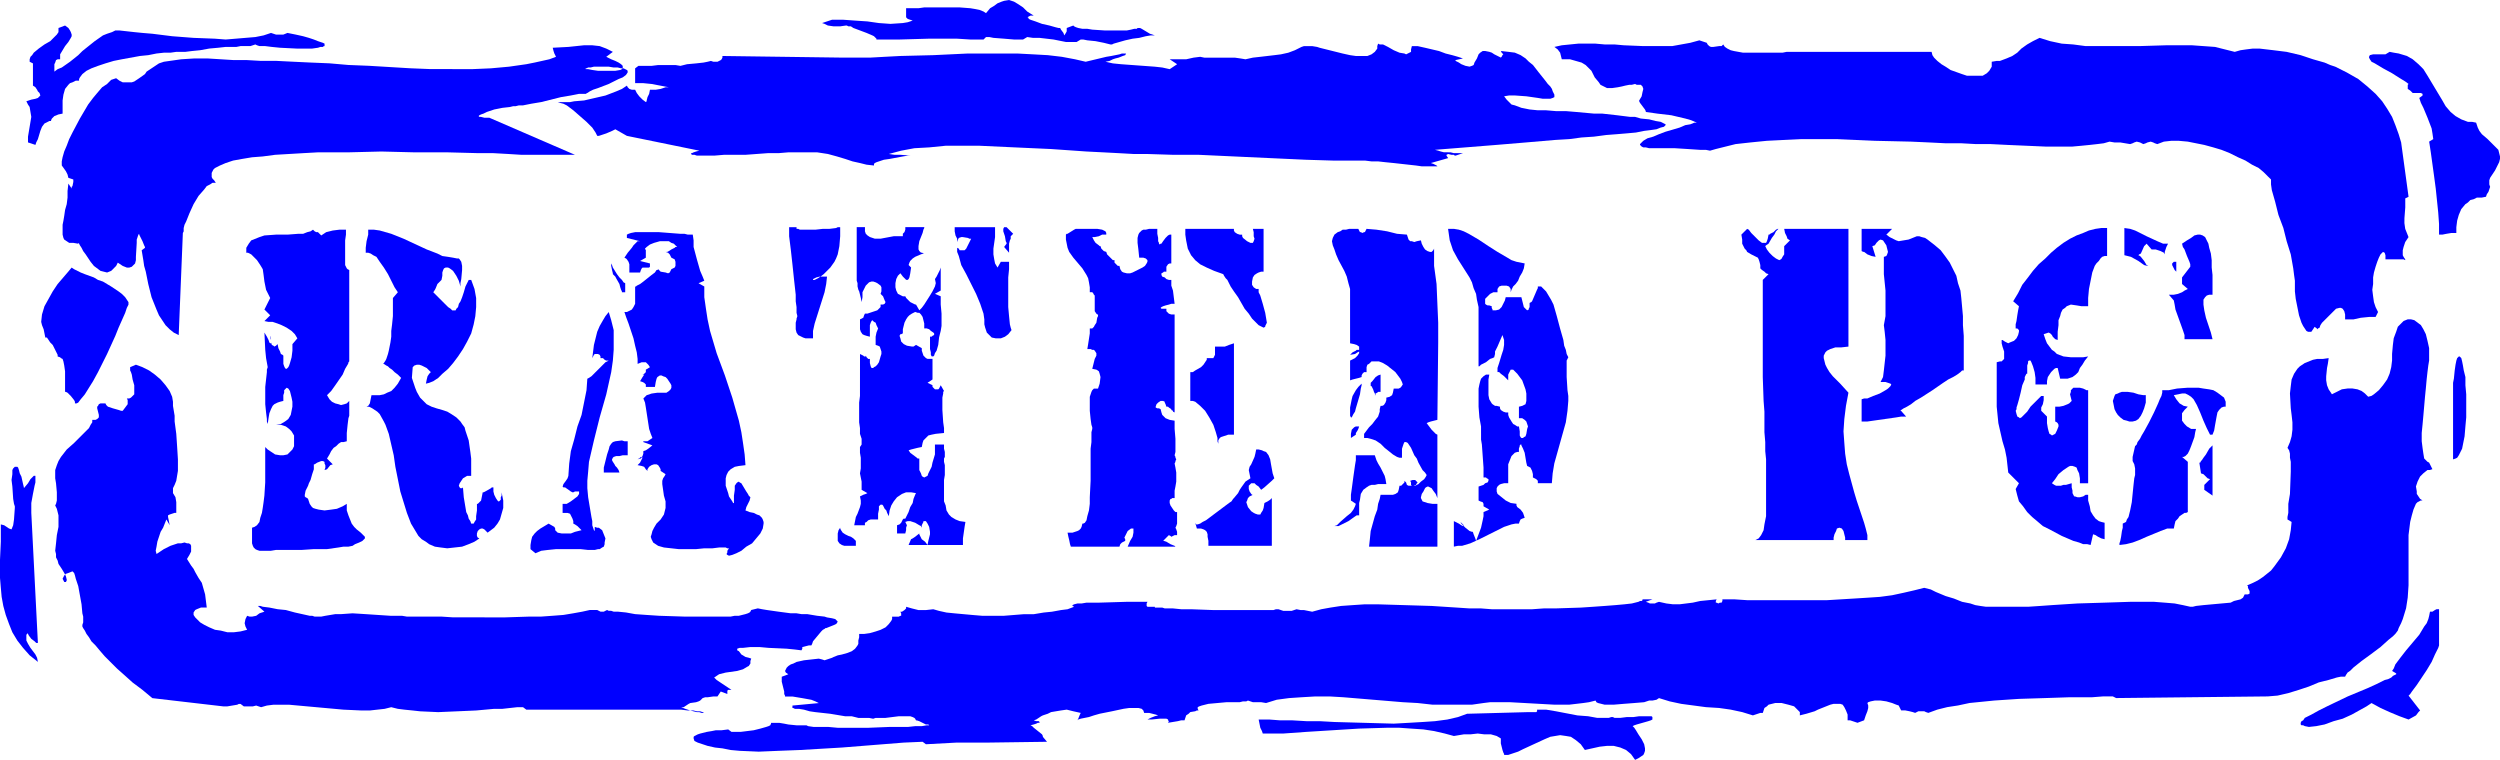 <?xml version="1.0" encoding="UTF-8" standalone="no"?>
<svg
   version="1.0"
   width="129.766mm"
   height="39.441mm"
   id="svg43"
   sodipodi:docname="Rated PG.wmf"
   xmlns:inkscape="http://www.inkscape.org/namespaces/inkscape"
   xmlns:sodipodi="http://sodipodi.sourceforge.net/DTD/sodipodi-0.dtd"
   xmlns="http://www.w3.org/2000/svg"
   xmlns:svg="http://www.w3.org/2000/svg">
  <sodipodi:namedview
     id="namedview43"
     pagecolor="#ffffff"
     bordercolor="#000000"
     borderopacity="0.25"
     inkscape:showpageshadow="2"
     inkscape:pageopacity="0.0"
     inkscape:pagecheckerboard="0"
     inkscape:deskcolor="#d1d1d1"
     inkscape:document-units="mm" />
  <defs
     id="defs1">
    <pattern
       id="WMFhbasepattern"
       patternUnits="userSpaceOnUse"
       width="6"
       height="6"
       x="0"
       y="0" />
  </defs>
  <path
     style="fill:#0000ff;fill-opacity:1;fill-rule:evenodd;stroke:none"
     d="m 6.464,16.797 0.485,0.323 0.323,0.485 0.162,0.323 0.323,0.323 0.162,0.485 -0.162,0.162 -0.323,0.323 -0.485,0.162 -0.808,0.162 -0.485,0.162 -0.485,0.162 0.323,0.646 0.323,0.485 0.162,0.969 0.162,0.969 -0.162,0.969 -0.162,0.969 -0.162,0.969 -0.162,0.969 v 1.131 L 6.949,28.425 7.11,27.94 7.434,27.294 7.918,25.679 8.242,24.872 8.726,24.226 9.373,23.903 9.696,23.741 h 0.323 V 23.58 l 0.162,-0.323 0.485,-0.485 0.808,-0.323 0.808,-0.162 v -0.646 -0.969 -0.969 l 0.162,-1.131 0.323,-1.131 0.646,-0.808 0.323,-0.323 0.485,-0.162 0.646,-0.323 h 0.646 V 15.505 l 0.162,-0.323 0.485,-0.646 0.808,-0.646 0.97,-0.485 1.293,-0.485 1.454,-0.485 1.616,-0.485 1.616,-0.323 3.555,-0.646 1.616,-0.162 1.616,-0.323 1.454,-0.162 h 1.293 l 1.131,-0.162 h 0.646 0.485 0.646 l 1.293,-0.162 1.616,-0.162 1.778,-0.323 1.778,-0.162 1.454,-0.162 h 0.646 0.646 0.485 0.323 l 0.808,-0.162 h 1.131 0.808 l 0.97,-0.323 0.323,0.162 0.485,0.162 h 1.131 l 1.293,0.162 1.616,0.162 3.232,0.162 h 1.616 1.454 L 62.378,9.367 62.862,9.206 h 0.485 l 0.162,-0.162 h 0.162 V 8.721 8.56 L 63.347,8.398 62.862,8.237 62.378,8.075 61.57,7.752 60.6,7.429 59.469,7.106 58.014,6.783 56.398,6.46 55.59,6.783 H 54.944 54.136 L 53.166,6.46 51.712,6.945 50.096,7.268 48.157,7.429 46.218,7.591 44.278,7.752 42.178,7.591 37.976,7.429 33.774,7.106 29.896,6.622 27.957,6.46 26.341,6.299 24.886,6.137 23.432,5.976 h -0.808 l -0.646,0.323 -0.97,0.323 -0.808,0.323 -1.616,1.131 -1.616,1.292 -0.808,0.646 -0.808,0.808 -1.616,1.292 -1.616,1.131 -0.808,0.323 -0.646,0.485 v -0.323 -0.323 -0.808 l 0.162,-0.323 0.162,-0.485 0.323,-0.162 h 0.485 v -0.485 -0.485 l 0.485,-0.808 0.485,-0.808 0.646,-0.808 0.485,-0.808 0.162,-0.323 V 6.783 L 13.898,6.299 13.736,5.976 13.413,5.491 12.766,5.007 11.474,5.491 V 5.976 6.299 L 11.15,6.783 10.827,7.106 9.858,8.075 8.726,8.721 7.595,9.529 6.626,10.336 6.302,10.821 5.979,11.144 5.818,11.628 v 0.485 l 0.646,0.323 v 1.131 1.131 0.969 z"
     id="path1" />
  <path
     style="fill:#0000ff;fill-opacity:1;fill-rule:evenodd;stroke:none"
     d="m 194.243,1.615 -0.808,0.969 -0.485,-0.323 -0.808,-0.323 -0.808,-0.162 -0.97,-0.162 -2.101,-0.162 h -2.262 -2.424 -2.262 l -1.131,0.162 h -0.808 -0.808 -0.808 v 0.485 0.485 0.646 0.162 l 0.323,0.323 0.485,0.162 0.485,0.162 -0.97,0.323 -0.97,0.162 -2.424,0.162 -2.262,-0.162 -2.262,-0.323 -2.424,-0.162 -2.262,-0.162 h -2.262 l -0.97,0.323 -0.97,0.323 0.485,0.162 0.646,0.323 1.131,0.162 h 1.293 l 1.131,-0.162 h 0.162 l 0.323,0.162 h 0.485 l 0.485,0.323 2.586,0.969 1.131,0.485 0.323,0.162 0.323,0.323 0.162,0.162 V 7.752 h -0.162 -0.646 2.586 2.747 l 5.656,-0.162 h 5.656 l 2.586,0.162 h 2.586 l 0.485,-0.485 h 0.646 l 0.808,0.162 2.101,0.162 1.939,0.162 h 1.131 0.646 l 0.808,-0.485 1.131,0.162 h 1.293 l 2.747,0.323 2.424,0.485 h 1.131 0.97 l 0.808,-0.485 h 0.485 l 0.808,0.162 1.616,0.162 1.616,0.323 0.646,0.162 0.646,0.162 h 0.323 l 0.323,-0.162 1.131,-0.323 1.131,-0.323 1.454,-0.323 1.293,-0.162 1.293,-0.323 0.97,-0.162 h 0.485 0.323 l -0.485,-0.162 -0.485,-0.162 -0.808,-0.485 -0.808,-0.485 -0.323,-0.162 h -0.485 l -0.162,0.162 h -0.485 l -0.646,0.162 -0.808,0.162 h -0.97 -3.394 l -2.424,-0.162 -0.97,-0.162 h -0.97 l -0.808,-0.162 -0.485,-0.162 -0.323,-0.162 -0.162,-0.162 -1.293,0.485 v 0.646 l -0.162,0.323 -0.323,0.485 -0.162,-0.485 -0.485,-0.646 -0.162,-0.323 h -0.323 l -0.646,-0.162 -1.131,-0.323 -1.454,-0.323 -1.293,-0.485 -0.485,-0.162 -0.485,-0.162 -0.323,-0.162 -0.162,-0.323 h -0.162 l 0.323,-0.162 0.323,-0.162 h 0.646 l -1.293,-0.808 -0.808,-0.808 -0.97,-0.646 L 198.929,0.323 197.96,0 l -0.97,0.162 -0.485,0.162 -0.808,0.323 -0.646,0.485 z"
     id="path2" />
  <path
     style="fill:#0000ff;fill-opacity:1;fill-rule:evenodd;stroke:none"
     d="m 12.12,32.463 0.808,1.131 0.323,0.646 0.162,0.646 0.485,0.162 0.485,0.162 v 0.162 0.323 l -0.162,0.808 -0.162,0.162 v 0.323 l -0.646,-0.969 -0.162,1.454 v 1.292 l -0.162,1.292 -0.323,1.131 -0.162,1.131 -0.162,0.969 -0.162,0.808 v 0.808 0.646 0.485 l 0.162,0.646 0.162,0.323 0.485,0.323 0.485,0.323 h 0.808 l 0.97,0.162 v -0.162 l 0.162,0.162 0.162,0.323 0.323,0.485 0.323,0.646 0.485,0.646 0.97,1.454 0.646,0.808 0.646,0.485 0.646,0.485 0.646,0.162 0.646,0.162 0.808,-0.323 0.646,-0.646 0.323,-0.323 0.323,-0.646 0.97,0.646 0.808,0.323 h 0.485 l 0.485,-0.162 0.323,-0.323 0.323,-0.323 0.162,-0.646 v -0.646 l 0.162,-2.746 v -0.646 l 0.162,-0.485 0.162,-0.485 0.162,-0.162 v 0.162 l 0.162,0.323 0.485,0.969 0.323,0.808 0.162,0.323 v 0.162 l -0.646,0.485 0.162,0.969 0.162,0.969 0.162,1.131 0.323,1.131 0.485,2.423 0.646,2.584 0.97,2.423 0.485,1.131 0.646,0.969 0.646,0.969 0.808,0.808 0.808,0.646 0.97,0.485 v -0.162 l 0.808,-19.865 0.162,-0.323 v -0.646 l 0.162,-0.646 0.323,-0.646 0.646,-1.615 0.808,-1.777 0.97,-1.615 1.131,-1.292 0.485,-0.646 0.646,-0.323 0.485,-0.323 h 0.646 l -0.323,-0.485 -0.323,-0.323 -0.162,-0.323 v -0.485 -0.323 l 0.162,-0.323 0.162,-0.323 0.323,-0.323 0.97,-0.485 1.131,-0.485 1.454,-0.485 1.778,-0.323 1.939,-0.323 2.101,-0.162 2.424,-0.323 2.747,-0.162 2.747,-0.162 2.909,-0.162 h 2.909 3.07 l 6.464,-0.162 6.464,0.162 h 6.464 l 6.141,0.162 h 2.909 l 2.909,0.162 2.586,0.162 h 2.586 2.262 2.101 3.555 L 95.99,23.095 h -0.97 l -0.646,-0.162 h -0.323 l -0.162,-0.162 0.162,-0.162 0.323,-0.162 0.485,-0.162 0.646,-0.323 1.454,-0.485 1.616,-0.323 1.454,-0.162 0.646,-0.162 h 0.485 l 0.646,-0.162 h 0.808 l 1.616,-0.323 1.939,-0.323 1.939,-0.485 1.939,-0.485 1.939,-0.323 1.616,-0.323 h 0.808 0.646 v -0.162 h 0.162 l 0.485,-0.323 0.646,-0.323 0.97,-0.323 2.101,-0.808 1.939,-0.969 0.808,-0.323 0.646,-0.485 0.323,-0.485 v -0.162 -0.162 l -0.162,-0.162 -0.323,-0.162 -0.323,-0.162 h -0.485 l -0.646,-0.162 h -0.808 l -0.97,-0.162 h -0.97 -1.939 l -0.646,0.162 h -0.485 l -0.323,0.162 h -0.162 v 0 0.162 h 0.162 0.323 l 0.808,0.162 1.131,0.162 h 1.131 1.293 0.97 l 0.97,-0.162 0.323,-0.162 0.162,-0.162 v -0.162 -0.162 -0.162 l -0.323,-0.323 -0.485,-0.323 -0.646,-0.323 -0.808,-0.323 -0.97,-0.485 1.293,-0.969 -0.646,-0.323 -0.646,-0.323 -1.293,-0.485 -1.454,-0.162 h -1.616 l -3.07,0.323 -3.07,0.162 0.162,0.646 0.162,0.485 0.162,0.323 0.162,0.323 -1.293,0.485 -1.454,0.323 -1.454,0.323 -1.616,0.323 -3.394,0.485 -3.555,0.323 -3.717,0.162 H 88.557 84.517 l -4.04,-0.162 -8.08,-0.485 -4.04,-0.162 -3.717,-0.323 -3.878,-0.162 -3.394,-0.162 -3.232,-0.162 H 51.066 L 48.48,11.79 h -2.586 l -5.171,-0.323 h -2.586 l -2.586,0.162 -2.262,0.323 -1.131,0.162 -0.97,0.323 -0.97,0.646 -0.97,0.646 -0.485,0.323 -0.323,0.485 -1.131,0.808 -0.97,0.646 -0.485,0.162 h -0.485 -0.646 -0.646 l -0.646,-0.323 -0.646,-0.485 -0.97,0.323 -0.808,0.808 -0.97,0.646 -0.97,1.131 -0.808,0.969 -0.97,1.292 -1.616,2.746 -1.454,2.746 -0.646,1.292 -0.485,1.292 -0.485,1.131 -0.323,1.131 -0.162,0.808 z"
     id="path3" />
  <path
     style="fill:#0000ff;fill-opacity:1;fill-rule:evenodd;stroke:none"
     d="m 8.08,63.149 0.162,0.646 0.323,0.808 0.162,0.808 0.162,0.808 h 0.323 l 0.323,0.485 0.323,0.485 0.485,0.485 0.646,1.292 0.323,0.646 v 0.323 l 0.485,0.162 0.162,0.162 0.323,0.162 0.162,0.485 0.162,0.808 0.162,1.131 v 2.261 0.969 0.808 h 0.162 l 0.323,0.162 0.646,0.646 0.646,0.808 0.162,0.323 v 0.323 h 0.323 l 0.323,-0.162 0.485,-0.646 0.808,-0.969 0.808,-1.292 0.808,-1.292 0.97,-1.777 1.778,-3.553 1.616,-3.553 0.646,-1.615 0.646,-1.454 0.646,-1.454 0.323,-0.969 0.162,-0.323 0.162,-0.323 v -0.323 -0.162 l -0.323,-0.485 -0.323,-0.485 -0.646,-0.646 -0.646,-0.485 -1.454,-0.969 -1.616,-0.969 -0.97,-0.323 -0.808,-0.485 -1.778,-0.646 -0.808,-0.323 -1.293,-0.646 -0.485,-0.323 -0.808,0.969 -0.97,1.131 -0.97,1.131 -0.97,1.454 -0.808,1.454 -0.808,1.454 -0.485,1.615 z"
     id="path4" />
  <path
     style="fill:#0000ff;fill-opacity:1;fill-rule:evenodd;stroke:none"
     d="m 2.909,99.649 -0.162,2.261 -0.162,1.131 -0.323,0.808 -0.485,-0.162 -0.485,-0.323 -0.485,-0.323 -0.646,-0.162 v 3.392 L 0,109.824 v 3.553 l 0.162,1.938 0.162,1.777 0.323,1.777 0.485,1.777 0.646,1.777 0.646,1.615 0.97,1.615 1.131,1.454 1.293,1.454 1.616,1.292 -0.162,-0.808 -0.323,-0.646 -0.485,-0.646 -0.485,-0.646 -0.485,-0.808 -0.323,-0.646 v -0.646 -0.485 l 0.323,-0.323 v 0.162 l 0.162,0.323 0.485,0.646 0.646,0.485 0.323,0.323 H 7.434 L 6.141,100.618 v -1.938 l 0.323,-1.777 0.323,-1.615 0.162,-0.646 v -0.485 -0.808 0 H 6.626 L 6.464,93.512 5.979,93.996 5.494,94.804 4.686,95.773 V 95.611 L 4.525,94.965 4.202,93.512 3.878,92.865 3.717,92.219 3.555,91.735 3.394,91.573 H 2.909 l -0.323,0.323 -0.162,0.323 V 93.027 l -0.162,1.131 0.162,1.292 0.162,2.423 0.162,0.969 0.162,0.485 z"
     id="path5" />
  <path
     style="fill:#0000ff;fill-opacity:1;fill-rule:evenodd;stroke:none"
     d="m 135.421,137.925 1.131,-0.162 0.485,-0.162 0.323,-0.162 0.162,-0.162 0.323,-0.323 0.485,-0.162 h 0.485 l 1.131,-0.162 h 0.808 l 0.646,-0.969 1.293,0.485 v -0.485 -0.162 l 0.162,-0.162 h 0.162 0.485 l -1.939,-1.292 -0.97,-0.646 -0.485,-0.485 0.97,-0.646 1.293,-0.323 1.131,-0.162 1.131,-0.162 1.131,-0.323 0.808,-0.485 0.323,-0.162 0.323,-0.485 v -0.485 l 0.162,-0.485 -0.485,-0.162 -0.646,-0.162 -0.808,-0.485 -0.485,-0.646 -0.323,-0.162 v -0.323 l 0.485,-0.162 h 0.646 l 1.454,-0.162 h 1.778 l 1.778,0.162 3.555,0.162 1.616,0.162 1.293,0.162 0.162,-0.323 v -0.323 l 0.646,-0.162 0.646,-0.162 h 0.485 l 0.162,-0.323 0.162,-0.485 0.808,-0.969 0.808,-0.969 0.323,-0.323 0.323,-0.162 0.162,-0.162 h 0.162 l 0.808,-0.323 0.808,-0.323 0.323,-0.162 0.162,-0.162 0.162,-0.323 -0.162,-0.162 -0.323,-0.323 -0.646,-0.162 -0.97,-0.162 -0.485,-0.162 -1.454,-0.162 -0.97,-0.162 -0.97,-0.162 h -1.131 l -0.97,-0.162 h -1.131 l -2.424,-0.323 -2.262,-0.323 -0.97,-0.162 -0.808,-0.162 -1.293,0.323 -0.162,0.323 -0.162,0.162 -0.323,0.162 -0.485,0.162 -0.646,0.162 -0.646,0.162 h -0.808 l -0.808,0.162 h -1.939 -2.262 -2.424 -2.424 l -5.01,-0.162 -2.424,-0.162 -2.262,-0.162 -1.778,-0.323 -1.616,-0.162 h -0.808 l -0.485,-0.162 h -0.485 l -0.323,-0.162 -0.323,0.162 -0.323,0.162 h -0.323 -0.323 l -0.323,-0.162 -0.323,-0.162 h -1.454 l -1.454,0.323 -1.778,0.323 -1.939,0.323 -2.101,0.162 -2.262,0.162 h -2.262 l -5.01,0.162 H 93.728 88.88 L 86.618,120.967 H 84.517 82.578 80.8 79.83 l -0.97,-0.162 h -2.262 l -4.848,-0.323 -2.586,-0.162 -2.262,0.162 h -1.131 l -0.97,0.162 -0.97,0.162 -0.808,0.162 H 61.731 l -0.485,-0.162 h -0.485 l -1.454,-0.323 -1.454,-0.323 -1.778,-0.485 -1.616,-0.162 -1.616,-0.323 -1.293,-0.162 -0.485,-0.162 h -0.485 l 1.293,1.131 -0.97,0.323 -0.646,0.485 -0.808,0.162 h -0.485 l -0.485,-0.162 -0.323,0.646 -0.162,0.808 0.162,0.646 0.323,0.646 -1.293,0.323 -1.293,0.162 H 44.602 l -1.293,-0.323 -1.131,-0.162 -1.131,-0.485 -0.97,-0.485 -0.808,-0.485 -0.485,-0.485 -0.485,-0.485 -0.323,-0.485 v -0.485 l 0.323,-0.485 0.323,-0.162 0.808,-0.323 h 0.485 0.646 l -0.162,-1.292 -0.162,-1.292 -0.323,-1.131 -0.323,-1.131 -0.646,-0.969 -0.646,-1.131 -0.323,-0.646 -0.485,-0.646 -0.808,-1.292 0.485,-0.808 0.323,-0.646 v -0.646 -0.485 l -0.162,-0.323 -0.323,-0.162 h -0.323 l -0.485,-0.162 -0.646,0.162 h -0.646 l -1.454,0.485 -1.293,0.646 -1.454,0.969 -0.162,-0.646 0.162,-0.808 0.162,-0.969 0.323,-0.969 0.323,-0.969 0.485,-0.808 0.323,-0.808 0.323,-0.808 0.646,1.131 -0.162,-0.808 -0.162,-0.808 v -0.323 l 0.323,-0.162 0.485,-0.162 0.485,-0.162 h 0.323 v -2.1 l -0.162,-0.969 -0.485,-0.808 v -0.969 l 0.323,-0.646 0.323,-0.808 0.162,-0.969 0.162,-0.969 v -2.261 l -0.162,-2.584 -0.162,-2.423 -0.323,-2.423 V 81.56 l -0.162,-0.969 -0.162,-0.969 v -0.808 l -0.162,-0.969 -0.485,-1.131 -0.808,-1.131 -0.97,-1.131 -1.131,-0.969 -1.131,-0.808 -1.293,-0.646 -1.293,-0.485 -1.131,0.485 v 0.323 0.323 l 0.162,0.323 0.162,0.485 0.162,0.969 0.323,1.131 v 0.969 0.485 0.323 l -0.323,0.323 -0.323,0.323 -0.323,0.162 h -0.485 l 0.162,0.323 v 0.323 0.485 l -0.485,0.646 -0.485,0.646 h -0.323 l -0.485,-0.162 -1.131,-0.323 -0.485,-0.162 -0.485,-0.162 -0.323,-0.323 -0.162,-0.323 h -0.485 -0.485 l -0.323,0.162 -0.162,0.323 -0.162,0.162 v 0.323 l 0.162,0.646 0.162,0.646 v 0.485 l -0.162,0.162 -0.162,0.162 -0.323,0.162 H 18.099 v 0.485 l -0.323,0.485 -0.323,0.646 -0.485,0.485 -1.131,1.131 -1.293,1.292 -1.454,1.292 -1.131,1.454 -0.485,0.808 -0.323,0.808 -0.323,0.969 V 93.027 93.835 l 0.162,0.969 0.162,1.777 v 1.615 l -0.162,0.646 -0.162,0.323 0.323,0.646 0.162,0.646 0.162,0.646 v 0.808 1.454 l -0.323,1.615 -0.162,1.615 -0.162,1.454 0.162,0.646 v 0.646 l 0.323,0.646 0.162,0.646 0.646,0.969 0.485,0.808 0.323,0.646 0.162,0.646 v 0.162 l -0.162,0.323 h -0.162 -0.162 l -0.162,-0.323 -0.162,-0.323 0.162,-0.323 0.162,-0.323 0.323,-0.323 0.485,-0.162 0.808,-0.323 0.162,0.162 0.162,0.162 0.162,0.485 0.162,0.646 0.485,1.454 0.323,1.777 0.323,1.777 0.162,1.777 0.162,0.646 v 1.131 l -0.162,0.485 v 0 0.323 l 0.162,0.323 0.323,0.485 0.323,0.646 0.485,0.646 0.485,0.808 0.808,0.808 0.808,0.969 0.97,1.131 1.131,1.131 1.293,1.292 1.454,1.292 1.616,1.454 1.939,1.454 1.939,1.615 13.898,1.615 h 0.808 l 0.97,-0.162 0.97,-0.162 0.323,-0.162 h 0.323 l 0.646,0.485 h 0.97 0.808 l 0.646,-0.162 0.97,0.323 1.131,-0.323 1.293,-0.162 h 3.07 l 3.555,0.323 3.555,0.323 3.555,0.323 3.555,0.162 h 1.616 l 1.454,-0.162 1.454,-0.162 1.293,-0.323 1.293,0.323 1.293,0.162 1.616,0.162 1.454,0.162 3.555,0.162 3.717,-0.162 3.717,-0.162 3.555,-0.323 h 1.616 l 1.454,-0.162 1.454,-0.162 h 1.131 l 0.646,0.485 h 28.926 1.454 l 1.293,0.162 h 1.131 l 0.646,0.162 h 0.646 l 0.485,0.162 h 0.162 v 0.162 h -0.323 l -0.485,-0.162 h -0.485 l -0.646,-0.162 -0.646,-0.162 -0.97,-0.323 -0.808,-0.323 h 0.485 l 0.97,-0.646 z"
     id="path6" />
  <path
     style="fill:#0000ff;fill-opacity:1;fill-rule:evenodd;stroke:none"
     d="m 204.585,144.547 v -0.162 l -0.162,-0.323 -0.808,-0.646 -0.808,-0.646 -0.323,-0.323 -0.323,-0.162 0.646,-0.162 0.485,-0.162 0.323,-0.162 h 0.323 v -0.162 l -0.162,-0.162 h -0.485 l -0.485,-0.162 0.485,-0.162 0.485,-0.323 0.485,-0.323 0.323,-0.162 0.485,-0.162 0.485,-0.162 0.646,-0.323 0.97,-0.162 0.97,-0.162 1.131,-0.162 1.293,0.323 1.454,0.323 -0.162,0.323 -0.323,0.808 -0.162,0.323 0.162,-0.162 0.485,-0.162 0.808,-0.162 0.808,-0.162 0.97,-0.323 1.131,-0.323 2.424,-0.485 2.262,-0.485 1.131,-0.162 h 0.97 0.808 l 0.646,0.162 0.323,0.323 0.162,0.485 h 0.97 l 0.646,0.162 0.646,0.162 0.485,0.162 -0.646,0.162 -0.808,0.323 -0.646,0.323 -0.646,0.162 0.646,-0.162 h 0.323 0.485 l 1.616,-0.162 h 0.808 0.485 l 0.323,0.162 v 0.162 l 0.162,0.162 -0.162,0.323 0.97,-0.162 0.97,-0.162 0.646,-0.162 h 0.646 l 0.162,-0.485 0.162,-0.485 0.485,-0.323 0.323,-0.323 0.97,-0.162 0.323,-0.162 h 0.323 l -0.162,-0.323 v -0.323 l 0.323,-0.162 0.485,-0.162 0.646,-0.162 0.646,-0.162 1.778,-0.162 1.778,-0.162 h 1.778 0.808 l 0.646,-0.162 h 0.646 l 0.323,-0.162 0.97,0.323 h 0.808 0.808 l 0.97,0.162 2.101,-0.646 2.424,-0.323 2.424,-0.162 2.747,-0.162 h 2.747 l 2.747,0.162 5.818,0.485 5.818,0.485 2.909,0.162 2.909,0.323 h 2.747 2.586 2.424 l 2.262,-0.323 1.293,-0.162 h 1.131 2.747 l 2.909,0.162 2.909,0.162 2.909,0.162 h 2.909 l 2.747,-0.323 1.131,-0.162 1.293,-0.323 0.162,0.323 0.323,0.162 0.646,0.162 0.646,0.162 h 0.808 0.97 l 1.939,-0.162 2.101,-0.162 1.939,-0.162 0.97,-0.323 h 0.646 l 0.808,-0.162 0.485,-0.323 2.101,0.646 2.262,0.485 4.848,0.646 2.586,0.162 2.262,0.323 2.262,0.485 2.101,0.646 0.485,-0.162 0.485,-0.162 0.485,-0.162 h 0.485 l 0.162,-0.485 0.162,-0.485 0.485,-0.323 0.323,-0.323 0.646,-0.162 0.646,-0.162 h 1.293 l 1.293,0.323 1.131,0.323 0.485,0.485 0.323,0.323 0.323,0.323 v 0.646 l 0.646,-0.162 0.646,-0.162 1.616,-0.485 0.646,-0.323 0.808,-0.323 1.616,-0.646 0.646,-0.162 h 0.646 0.646 l 0.485,0.162 0.323,0.485 0.323,0.646 0.323,0.808 v 1.131 h 0.485 l 0.97,0.323 0.485,0.162 1.293,-0.485 0.162,-0.485 0.162,-0.485 0.323,-0.808 0.162,-0.646 v -0.485 l -0.162,-0.485 0.162,-0.162 0.485,-0.162 0.808,-0.162 h 1.131 l 1.131,0.162 1.131,0.323 0.808,0.323 0.485,0.162 0.162,0.323 0.162,0.323 0.162,0.323 h 0.808 l 0.808,0.162 0.646,0.162 0.485,0.162 0.323,-0.162 0.323,-0.162 h 0.485 0.646 l 0.323,0.162 0.485,0.162 1.778,-0.646 1.939,-0.485 2.101,-0.323 2.262,-0.485 4.848,-0.485 4.848,-0.323 5.171,-0.162 4.848,-0.162 h 2.262 2.101 l 2.101,-0.162 h 1.939 l 0.646,0.323 29.734,-0.323 1.939,-0.162 2.101,-0.485 2.101,-0.646 1.939,-0.646 1.939,-0.808 1.939,-0.485 1.616,-0.485 0.808,-0.162 h 0.808 l 0.162,-0.323 0.323,-0.485 0.485,-0.323 0.646,-0.646 0.808,-0.646 0.808,-0.646 1.778,-1.292 1.939,-1.454 1.616,-1.454 0.808,-0.646 0.485,-0.485 0.485,-0.646 0.162,-0.485 0.485,-0.969 0.323,-0.808 0.646,-2.1 0.323,-2.1 0.162,-2.423 v -4.522 -2.261 -2.261 -0.323 -0.485 l 0.162,-1.292 0.162,-1.292 0.323,-1.292 0.323,-1.131 0.485,-1.131 0.323,-0.323 0.323,-0.162 0.323,-0.162 h 0.323 l -0.485,-0.323 -0.323,-0.485 -0.323,-0.485 v -0.485 l -0.162,-0.969 0.323,-0.969 0.485,-0.969 0.646,-0.646 0.808,-0.646 h 0.485 l 0.485,-0.162 -0.162,-0.323 -0.162,-0.323 -0.162,-0.323 -0.162,-0.323 -0.323,-0.162 -0.162,-0.162 -0.162,-0.162 -0.323,-0.323 -0.162,-0.969 -0.162,-1.131 -0.162,-1.292 v -1.615 l 0.162,-1.615 0.162,-1.777 0.323,-3.715 0.162,-1.615 0.162,-1.777 0.162,-1.454 0.162,-1.292 0.162,-0.969 v -0.808 -1.615 l -0.323,-1.454 -0.323,-1.292 -0.485,-0.969 -0.485,-0.808 -0.646,-0.485 -0.646,-0.485 -0.646,-0.162 h -0.646 l -0.808,0.323 -0.485,0.485 -0.646,0.646 -0.323,0.969 -0.485,1.292 -0.162,1.292 -0.162,1.777 v 1.292 l -0.162,1.292 -0.323,1.292 -0.485,1.131 -0.808,1.131 -0.808,0.969 -0.97,0.808 -0.485,0.323 -0.646,0.162 -0.646,-0.646 -0.646,-0.485 -0.808,-0.323 -0.97,-0.162 h -0.97 l -1.131,0.162 -0.97,0.485 -0.97,0.485 -0.646,-0.969 -0.323,-0.808 -0.162,-0.969 V 73.808 l 0.162,-1.615 0.162,-0.808 0.162,-1.131 -1.131,0.162 h -1.131 l -0.808,0.162 -0.808,0.323 -0.808,0.323 -0.485,0.323 -0.485,0.323 -0.485,0.485 -0.646,0.969 -0.485,1.131 -0.162,1.292 -0.162,1.454 0.162,2.907 0.162,1.292 0.162,1.454 v 1.454 l -0.162,1.292 -0.323,1.131 -0.485,1.131 0.323,0.485 0.162,0.646 v 0.808 l 0.162,0.808 v 1.938 l -0.162,4.361 -0.323,1.938 v 0.969 0.808 l -0.162,0.808 v 0.485 l 0.808,0.485 -0.162,1.615 -0.323,1.777 -0.646,1.777 -0.97,1.777 -1.293,1.777 -0.646,0.808 -0.808,0.646 -0.808,0.646 -0.97,0.646 -0.97,0.485 -1.131,0.485 0.162,0.162 v 0.323 l 0.323,0.646 v 0.162 0.323 l -0.323,0.162 h -0.646 l -0.162,0.323 -0.162,0.323 -0.485,0.323 -0.646,0.162 -0.646,0.162 -0.646,0.323 -1.778,0.162 -3.555,0.323 -1.454,0.162 -0.646,0.162 h -0.485 l -1.454,-0.323 -1.616,-0.323 -1.939,-0.162 -2.101,-0.162 h -2.262 -2.424 l -5.01,0.162 -5.333,0.162 -5.01,0.323 -2.262,0.162 -2.424,0.162 h -1.939 -1.939 -1.616 -1.454 -1.293 l -1.131,-0.162 -0.97,-0.162 -0.97,-0.323 -1.616,-0.323 -1.616,-0.646 -1.616,-0.485 -1.939,-0.808 -0.97,-0.485 -1.293,-0.323 -1.939,0.485 -2.101,0.485 -2.262,0.485 -2.424,0.323 -2.424,0.162 -2.586,0.162 -5.333,0.323 h -5.333 -5.333 -5.01 l -2.424,-0.162 h -2.424 v 0.323 l -0.162,0.323 h -0.323 l -0.323,0.162 -0.323,-0.162 h -0.162 v -0.323 l 0.162,-0.323 -1.616,0.162 -1.616,0.162 -1.454,0.323 -1.293,0.162 -1.293,0.162 h -1.293 l -1.293,-0.162 -1.454,-0.323 -0.485,0.162 -0.323,0.162 h -0.485 -0.485 l -0.323,-0.162 -0.485,-0.162 1.293,-0.485 h -1.939 v 0.162 l -0.162,0.162 h -0.323 l -0.323,0.162 -0.646,0.162 -0.646,0.162 -1.454,0.162 -1.778,0.162 -2.101,0.162 -2.262,0.162 -2.424,0.162 -5.01,0.162 h -2.262 l -2.262,0.162 h -1.939 -1.778 -2.424 -1.778 l -2.101,-0.162 h -2.262 l -2.424,-0.162 -5.01,-0.323 -5.333,-0.162 -5.333,-0.162 h -2.424 l -2.424,0.162 -2.262,0.162 -2.101,0.323 -1.778,0.323 -1.778,0.485 -0.808,-0.162 -0.808,-0.162 h -0.646 l -0.808,-0.162 -0.97,0.323 h -0.808 -0.808 l -0.97,-0.323 h -0.162 -0.323 l -0.485,0.162 h -0.646 -1.293 -5.656 -4.202 l -4.363,-0.162 h -1.939 l -1.616,-0.162 h -1.616 l -0.485,-0.162 h -0.485 -0.485 -0.323 -0.162 v -0.162 h -0.97 -0.323 -0.162 l -0.162,-0.162 v -0.162 -0.323 l 0.162,-0.323 h -4.202 l -5.333,0.162 h -1.293 -1.131 l -0.97,0.162 h -0.808 l -0.646,0.162 -0.323,0.162 v 0.162 l 0.323,0.162 -1.293,0.485 -1.293,0.162 -1.778,0.323 -1.616,0.162 -1.939,0.323 h -1.939 l -4.04,0.323 h -4.04 l -1.939,-0.162 -1.778,-0.162 -1.778,-0.162 -1.616,-0.162 -1.454,-0.323 -1.131,-0.323 -1.454,0.162 h -1.454 l -1.293,-0.323 -1.131,-0.323 v 0.323 l -0.323,0.323 -0.485,0.323 h -0.323 l 0.162,0.323 v 0.485 h -0.162 l -0.323,0.162 h -0.323 -0.97 v 0.485 l -0.162,0.323 -0.485,0.646 -0.646,0.646 -0.97,0.485 -0.97,0.323 -1.131,0.323 -1.131,0.162 h -0.97 v 0.646 l -0.162,0.646 v 0.646 l -0.162,0.323 -0.485,0.646 -0.646,0.485 -0.808,0.323 -1.131,0.323 -0.808,0.162 -0.808,0.323 -0.323,0.162 -0.485,0.162 -0.97,0.323 -0.485,-0.162 -0.646,-0.162 -1.454,0.162 -1.454,0.162 -1.454,0.323 -0.646,0.323 -0.485,0.162 -0.485,0.323 -0.323,0.323 -0.162,0.323 -0.162,0.323 0.162,0.323 0.485,0.323 -1.293,0.485 v 0.485 0.485 l 0.323,1.292 0.162,0.646 v 0.485 l 0.162,0.323 v 0.162 h 0.646 0.808 l 1.939,0.323 1.778,0.323 0.808,0.323 0.646,0.323 -5.171,0.485 v 0.485 h 0.162 l 0.323,0.162 h 0.808 l 0.97,0.162 1.131,0.323 1.131,0.162 2.909,0.323 2.909,0.485 h 1.293 l 1.293,0.323 h 1.131 0.97 l 0.808,0.162 0.485,-0.162 h 0.323 0.485 0.485 0.646 l 2.586,-0.323 h 1.293 0.97 l 0.485,0.162 0.323,0.162 0.162,0.162 0.162,0.323 h 0.162 l 0.485,0.162 0.646,0.323 0.646,0.323 h 0.485 l 0.162,0.162 h -0.162 -0.323 l -0.97,0.162 h -1.293 l -1.454,0.162 h -1.778 -1.939 l -4.04,0.162 h -5.979 l -1.778,-0.162 h -1.616 -1.293 l -1.131,-0.162 -0.323,-0.162 h -0.323 -0.808 -0.808 l -1.616,-0.162 -0.808,-0.162 -0.97,-0.162 h -1.616 v 0.162 l -0.162,0.323 -0.323,0.162 -0.485,0.162 -1.131,0.323 -1.293,0.323 -1.293,0.162 -1.293,0.162 h -1.131 -0.646 l -0.646,-0.485 -1.293,0.162 h -1.131 l -0.808,0.162 -0.97,0.162 -0.646,0.162 -0.646,0.162 -0.485,0.162 -0.323,0.162 -0.323,0.162 -0.162,0.162 v 0.323 l 0.162,0.485 0.646,0.323 0.97,0.323 0.97,0.323 1.454,0.323 1.454,0.162 1.616,0.323 1.778,0.162 3.717,0.162 3.878,-0.162 4.202,-0.162 8.242,-0.485 4.04,-0.323 4.04,-0.323 4.04,-0.323 3.717,-0.162 0.646,0.485 5.979,-0.323 h 5.979 l 11.797,-0.162 z"
     id="path7" />
  <path
     style="fill:#0000ff;fill-opacity:1;fill-rule:evenodd;stroke:none"
     d="m 294.435,145.839 0.162,0.646 0.162,0.646 0.162,0.485 0.162,0.323 v 0.162 h 0.808 l 0.97,-0.323 0.97,-0.323 0.97,-0.485 4.202,-1.938 1.131,-0.485 0.97,-0.162 0.97,-0.162 1.131,0.162 0.97,0.162 0.97,0.646 0.97,0.808 0.808,1.131 1.454,-0.323 1.454,-0.323 1.454,-0.162 h 1.293 l 1.293,0.323 1.131,0.485 0.97,0.808 0.808,1.131 0.646,-0.323 0.485,-0.323 0.485,-0.323 0.162,-0.323 0.162,-0.485 v -0.485 l -0.162,-0.808 -0.485,-0.969 -0.646,-0.969 -0.485,-0.808 -0.323,-0.485 -0.323,-0.323 0.323,-0.162 0.485,-0.162 1.131,-0.323 1.131,-0.323 0.485,-0.162 0.323,-0.162 v -0.162 -0.323 l -0.162,-0.162 h -0.323 -0.808 -1.293 l -1.131,0.162 h -1.293 l -1.293,0.162 h -1.131 l -0.323,-0.162 h -0.323 l -0.485,0.162 h -0.646 -1.616 l -1.778,-0.323 -2.101,-0.162 -4.202,-0.808 -1.939,-0.323 h -0.97 -0.808 v 0.323 l -0.162,0.162 h -0.485 -0.646 -0.485 l -11.958,0.323 -1.778,0.646 -2.101,0.485 -2.424,0.323 -2.424,0.162 -2.747,0.162 -2.909,0.162 -5.818,-0.162 -5.818,-0.162 -2.909,-0.162 h -2.586 l -2.747,-0.162 h -2.424 l -2.101,-0.162 h -2.101 l 0.162,0.808 0.162,0.808 0.323,0.646 0.162,0.485 h 1.939 2.101 l 2.262,-0.162 2.262,-0.162 5.171,-0.323 5.171,-0.323 5.333,-0.162 h 2.586 l 2.262,0.162 2.424,0.162 2.101,0.323 2.101,0.485 1.778,0.485 0.97,-0.162 0.97,-0.162 h 1.293 l 1.454,-0.162 1.293,0.162 h 1.293 l 1.131,0.323 0.808,0.485 z"
     id="path8" />
  <path
     style="fill:#0000ff;fill-opacity:1;fill-rule:evenodd;stroke:none"
     d="m 478.497,126.136 v -6.622 h -0.485 l -0.323,0.162 -0.485,0.323 h -0.485 l -0.162,0.808 -0.162,0.646 -0.323,0.808 -0.485,0.646 -0.97,1.615 -2.586,3.069 -1.131,1.454 -0.97,1.292 -0.323,0.808 -0.323,0.485 0.808,0.485 v 0.162 l -0.323,0.162 -0.323,0.162 -0.323,0.323 -0.646,0.323 -0.646,0.162 -1.616,0.808 -1.778,0.808 -1.939,0.808 -1.939,0.808 -4.04,1.938 -1.616,0.808 -1.454,0.808 -0.646,0.323 -0.646,0.323 -0.323,0.485 -0.323,0.162 -0.162,0.323 v 0.323 l 0.162,0.162 h 0.323 l 0.323,0.162 0.808,0.162 1.454,-0.162 1.616,-0.323 1.778,-0.646 1.778,-0.485 1.778,-0.808 1.454,-0.808 1.454,-0.808 0.97,-0.646 1.778,0.969 1.778,0.808 1.939,0.808 1.778,0.646 1.454,-0.808 0.485,-0.646 0.162,-0.162 0.162,-0.162 -2.262,-2.907 0.323,-0.323 0.323,-0.485 0.97,-1.292 0.97,-1.454 0.97,-1.454 0.97,-1.615 0.646,-1.454 0.323,-0.646 0.323,-0.646 0.162,-0.485 z"
     id="path9" />
  <path
     style="fill:#0000ff;fill-opacity:1;fill-rule:evenodd;stroke:none"
     d="m 483.83,79.299 v -1.938 l -0.162,-1.777 v -1.615 l -0.323,-1.292 -0.162,-0.969 -0.162,-0.808 -0.162,-0.646 -0.323,-0.323 h -0.162 l -0.323,0.323 -0.162,0.485 -0.162,0.808 -0.162,1.131 -0.162,1.615 -0.162,0.808 v 0.969 2.261 11.79 l 0.485,-0.162 0.323,-0.162 0.323,-0.485 0.323,-0.646 0.323,-0.646 0.162,-0.808 0.323,-1.615 0.162,-1.938 0.162,-1.777 v -1.454 z"
     id="path10" />
  <path
     style="fill:#0000ff;fill-opacity:1;fill-rule:evenodd;stroke:none"
     d="m 488.516,36.662 -0.162,-0.485 v -0.323 -0.485 l 0.162,-0.485 0.323,-0.485 0.323,-0.485 0.323,-0.485 0.323,-0.646 0.485,-0.969 0.162,-0.646 V 30.686 l -0.162,-0.646 -0.162,-0.646 -0.485,-0.485 -0.646,-0.646 -0.97,-0.969 -1.131,-0.969 -0.485,-0.646 -0.323,-0.646 -0.162,-0.485 -0.162,-0.485 -0.808,-0.162 h -0.808 l -1.293,-0.485 -1.131,-0.646 -0.97,-0.808 -0.97,-1.131 -0.646,-1.131 -1.454,-2.423 -1.454,-2.423 -0.808,-1.292 -0.97,-0.969 -1.131,-0.969 -1.131,-0.646 -1.616,-0.485 -0.97,-0.162 -0.808,-0.162 -0.808,0.485 h -0.646 -0.646 -0.646 -0.485 l -0.646,0.162 -0.162,0.323 v 0.162 l 0.162,0.323 0.323,0.485 0.646,0.323 0.808,0.485 0.808,0.485 1.778,0.969 1.778,1.131 0.808,0.485 0.646,0.485 -0.162,0.162 v 0.323 0.485 l 0.485,0.323 0.485,0.485 v 0 h 0.323 0.646 0.646 l 0.323,0.162 v 0.323 l -0.646,0.485 0.323,0.969 0.485,0.969 0.808,1.938 0.808,2.1 0.162,0.969 0.162,1.131 -0.808,0.485 0.323,2.1 0.646,4.684 0.323,2.423 0.485,4.684 0.162,2.261 v 2.1 h 0.646 l 0.808,-0.162 0.97,-0.162 h 0.97 v -1.131 l 0.162,-1.292 0.323,-1.131 0.485,-1.131 0.808,-0.969 0.485,-0.323 0.485,-0.485 0.646,-0.162 0.646,-0.323 h 0.97 l 0.808,-0.162 0.162,-0.485 0.323,-0.485 0.162,-0.485 z"
     id="path11" />
  <path
     style="fill:#0000ff;fill-opacity:1;fill-rule:evenodd;stroke:none"
     d="m 445.531,35.208 v 0.969 l 0.162,1.131 0.646,2.261 0.646,2.584 0.97,2.584 0.646,2.584 0.808,2.584 0.485,2.746 0.162,1.292 0.162,1.131 v 0.808 1.292 l 0.162,1.454 0.323,1.615 0.323,1.615 0.485,1.454 0.323,0.646 0.323,0.485 0.323,0.485 0.323,0.162 h 0.646 l 0.646,-0.969 0.646,0.485 v -0.162 l 0.323,-0.162 0.162,-0.485 0.323,-0.485 0.97,-0.969 0.97,-0.969 0.485,-0.485 0.323,-0.323 0.646,-0.162 h 0.323 l 0.323,0.162 0.323,0.485 0.162,0.646 v 0.969 h 1.616 l 1.454,-0.323 1.616,-0.162 h 0.646 0.646 l 0.485,-0.969 -0.485,-0.969 -0.323,-0.969 -0.162,-1.131 -0.162,-1.292 0.162,-1.131 v -1.292 l 0.162,-0.969 0.323,-1.131 0.323,-0.969 0.323,-0.808 0.323,-0.646 0.323,-0.323 0.162,-0.162 0.323,0.162 0.162,0.485 v 0.323 0.485 h 1.293 1.131 0.646 0.485 l 0.323,0.162 v 0 -0.162 0 l -0.323,-0.485 -0.162,-0.323 v -0.485 -0.485 l 0.162,-0.646 0.323,-0.969 0.646,-0.969 -0.323,-0.808 -0.323,-0.808 -0.162,-1.131 V 42.799 l 0.162,-2.1 v -0.969 -0.808 l 0.646,-0.323 -0.97,-7.106 -0.485,-3.553 -0.485,-1.615 -0.646,-1.777 -0.646,-1.615 -0.97,-1.615 -0.97,-1.454 -1.293,-1.454 -1.616,-1.454 -1.778,-1.454 -2.262,-1.292 -2.262,-1.131 -0.97,-0.323 -1.131,-0.485 -2.262,-0.646 -2.424,-0.808 -2.747,-0.646 -2.586,-0.323 -2.747,-0.323 h -1.293 l -1.293,0.162 -1.131,0.162 -1.131,0.323 -1.939,-0.485 -1.939,-0.485 -2.262,-0.162 -2.262,-0.162 h -2.586 -2.424 l -5.333,0.162 h -5.333 -2.586 -2.586 l -2.424,-0.323 -2.262,-0.162 -2.262,-0.485 -2.101,-0.646 -1.293,0.646 -1.131,0.646 -1.131,0.808 -0.808,0.808 -0.97,0.646 -1.131,0.485 -1.293,0.485 h -0.646 l -0.97,0.162 v 0.485 0.485 l -0.485,0.808 -0.485,0.485 -0.808,0.485 h -0.97 -0.97 -1.131 l -0.97,-0.323 -2.262,-0.808 -0.97,-0.646 -0.808,-0.485 -0.808,-0.646 -0.646,-0.646 -0.323,-0.485 -0.162,-0.646 H 351.156 350.51 l -0.808,0.162 h -1.778 -4.04 -1.939 l -1.778,-0.323 -0.646,-0.162 -0.646,-0.323 -0.485,-0.323 -0.323,-0.485 -0.323,0.323 h -0.485 l -1.131,0.162 h -0.485 l -0.323,-0.162 -0.323,-0.323 -0.162,-0.323 -1.454,-0.485 -1.778,0.485 -1.778,0.323 -1.778,0.323 h -1.939 -3.717 l -3.878,-0.162 -1.778,-0.162 h -1.939 L 313.019,8.56 h -1.778 -1.616 l -1.616,0.162 -1.616,0.162 -1.454,0.323 0.646,0.485 0.485,0.646 0.162,0.646 0.162,0.646 h 0.808 0.808 l 1.131,0.323 1.131,0.323 0.808,0.485 0.646,0.646 0.485,0.485 0.646,1.292 0.808,0.969 0.323,0.485 0.646,0.323 0.646,0.323 h 0.97 l 1.131,-0.162 0.808,-0.162 0.646,-0.162 0.808,-0.162 h 0.485 l 0.646,-0.162 0.323,0.162 h 0.485 0.323 l 0.323,0.323 0.162,0.485 -0.162,0.646 -0.162,0.808 -0.485,0.808 v 0.162 l 0.162,0.323 0.485,0.646 0.485,0.646 0.162,0.323 v 0.162 l 1.131,0.162 1.131,0.162 2.747,0.323 2.747,0.646 1.131,0.323 1.131,0.485 h -0.162 -0.323 l -0.808,0.323 -0.97,0.162 -1.131,0.485 -2.747,0.808 -1.293,0.485 -1.131,0.485 -1.131,0.323 -0.808,0.485 -0.485,0.485 -0.162,0.162 v 0.162 l 0.162,0.162 0.162,0.162 0.323,0.162 h 0.485 l 0.646,0.162 h 0.646 0.97 1.131 2.262 l 2.586,0.162 2.424,0.162 h 1.131 l 0.808,0.162 1.131,-0.323 1.293,-0.323 2.586,-0.646 2.909,-0.323 3.232,-0.323 3.232,-0.162 3.394,-0.162 h 7.272 l 7.272,0.323 7.11,0.162 3.555,0.162 3.232,0.162 h 3.07 l 2.909,0.162 h 1.293 1.616 l 3.232,0.162 3.717,0.162 3.717,0.162 h 5.333 l 1.778,-0.162 1.616,-0.162 1.454,-0.162 1.293,-0.162 1.131,-0.323 0.97,0.162 h 1.131 l 0.97,0.162 0.97,0.162 0.485,-0.162 0.323,-0.162 0.485,-0.162 0.646,0.162 0.323,0.162 0.323,0.162 0.485,-0.162 0.323,-0.162 0.646,-0.162 0.485,0.162 0.323,0.162 0.485,0.162 1.293,-0.485 1.454,-0.162 h 1.454 l 1.778,0.162 1.616,0.323 1.616,0.323 1.778,0.485 1.616,0.485 1.616,0.646 1.616,0.808 1.454,0.646 1.293,0.808 1.293,0.646 0.97,0.808 0.808,0.808 z"
     id="path12" />
  <path
     style="fill:#0000ff;fill-opacity:1;fill-rule:evenodd;stroke:none"
     d="m 284.092,29.878 h -0.808 l -0.646,-0.162 -0.485,-0.162 -0.646,-0.162 12.12,-0.969 5.818,-0.485 5.656,-0.485 2.747,-0.162 2.424,-0.323 2.424,-0.162 2.424,-0.323 2.101,-0.162 1.939,-0.162 1.778,-0.162 1.616,-0.323 1.293,-0.162 1.131,-0.162 0.808,-0.323 0.646,-0.162 0.323,-0.323 v -0.162 l -0.323,-0.162 -0.646,-0.323 -0.97,-0.162 -0.646,-0.162 -0.646,-0.162 -1.616,-0.162 -1.131,-0.323 h -0.97 l -1.293,-0.162 -1.293,-0.162 -1.454,-0.162 -1.454,-0.162 h -1.616 l -1.778,-0.162 -1.778,-0.162 -1.939,-0.162 h -1.939 l -1.939,-0.162 h -1.616 l -1.616,-0.162 -1.616,-0.323 -1.293,-0.485 -0.646,-0.162 -0.485,-0.485 -0.485,-0.485 -0.485,-0.646 0.97,-0.162 h 1.131 l 2.262,0.162 2.262,0.323 0.97,0.162 h 0.808 0.646 l 0.485,-0.162 0.323,-0.162 v -0.485 l -0.162,-0.323 -0.162,-0.323 -0.162,-0.485 -0.323,-0.485 -0.485,-0.485 -0.485,-0.646 -0.646,-0.808 -0.646,-0.808 -1.131,-1.454 -0.808,-0.646 -0.646,-0.646 -0.97,-0.646 -1.131,-0.485 -1.293,-0.162 -1.454,-0.162 0.162,0.323 0.162,0.162 0.162,0.162 -0.162,0.162 -0.162,0.323 -0.162,0.162 -0.646,-0.323 -0.646,-0.323 -0.485,-0.323 -0.485,-0.162 -0.808,-0.162 h -0.485 l -0.485,0.323 -0.323,0.323 -0.323,0.808 -0.485,0.808 -0.162,0.485 -0.323,0.162 -0.485,0.162 -0.808,-0.162 -0.808,-0.323 -0.485,-0.323 -0.646,-0.323 V 11.79 l 1.454,-0.323 -0.97,-0.323 -1.131,-0.323 -1.293,-0.323 -1.293,-0.485 -2.747,-0.646 -1.454,-0.323 h -1.131 l -0.162,0.646 v 0.485 l -0.323,0.162 -0.323,0.162 -0.323,0.162 -0.323,-0.162 -0.97,-0.162 -1.131,-0.485 -1.131,-0.646 -0.97,-0.485 h -0.646 l -0.323,-0.162 -0.162,0.485 v 0.485 l -0.485,0.646 -0.646,0.485 -0.808,0.323 h -1.131 -1.131 l -1.131,-0.162 -1.454,-0.323 -2.586,-0.646 -1.293,-0.323 -0.646,-0.162 -0.485,-0.162 -0.97,-0.162 h -0.97 -0.646 l -0.485,0.162 -1.293,0.646 -1.293,0.485 -1.454,0.323 -1.293,0.162 -2.747,0.323 -1.454,0.162 -1.454,0.323 -0.97,-0.162 -1.131,-0.162 h -2.747 -1.293 -1.131 -0.808 l -0.808,-0.162 -1.293,0.162 -1.454,0.323 h -3.232 l 1.454,0.969 -1.454,0.969 -1.454,-0.323 -1.454,-0.162 -6.626,-0.485 -1.616,-0.162 -1.454,-0.323 0.808,-0.162 0.646,-0.323 0.485,-0.162 0.646,-0.162 0.808,-0.323 0.485,-0.162 0.162,-0.323 v 0 h -0.808 l -0.485,0.162 -0.808,0.162 -0.808,0.162 -0.97,0.162 -4.04,0.969 -2.101,-0.485 -2.586,-0.485 -2.747,-0.323 -2.909,-0.162 -3.07,-0.162 h -3.07 -6.626 l -6.787,0.323 -6.464,0.162 -3.07,0.162 -2.909,0.162 h -2.747 -2.424 l -23.755,-0.323 v 0.323 l -0.162,0.323 -0.162,0.162 -0.323,0.162 -0.323,0.162 h -0.323 -0.485 l -0.485,-0.162 -0.646,0.162 -0.808,0.162 -1.454,0.162 -1.778,0.162 -0.646,0.162 -0.646,0.162 -0.97,-0.162 h -1.131 -2.262 l -1.293,0.162 h -0.97 -0.808 -0.808 l -0.646,0.485 v 2.907 h 1.616 l 1.616,0.162 3.394,0.646 h -0.646 l -0.97,0.323 -0.97,0.162 h -1.131 l -0.162,0.808 -0.323,0.646 -0.162,0.646 v 0.162 l -0.162,0.162 -0.646,-0.485 -0.646,-0.646 -0.485,-0.646 -0.162,-0.323 -0.162,-0.323 h -0.646 l -0.485,-0.162 -0.323,-0.323 -0.162,-0.323 -0.97,0.646 -1.131,0.485 -2.101,0.808 -2.101,0.485 -2.101,0.485 -1.939,0.162 -0.808,0.162 h -0.808 -0.808 -0.485 -0.485 -0.323 0.485 l 0.485,0.162 0.646,0.162 0.646,0.323 1.293,0.969 1.293,1.131 1.293,1.131 1.131,1.131 0.323,0.485 0.323,0.485 0.162,0.323 0.162,0.323 h 0.323 l 0.485,-0.162 0.97,-0.323 1.131,-0.485 0.323,-0.162 0.323,-0.162 2.262,1.292 14.221,2.907 -0.646,0.162 -0.485,0.162 -0.323,0.162 h -0.162 v 0.162 l 0.162,0.162 h 0.162 0.323 l 0.485,0.162 h 3.394 l 1.939,-0.162 h 1.939 2.262 l 4.363,-0.323 h 2.101 l 1.939,-0.162 h 1.778 1.454 1.293 1.131 l 2.101,0.323 1.778,0.485 1.616,0.485 1.454,0.485 1.454,0.323 1.293,0.323 1.454,0.162 v -0.323 l 0.162,-0.162 0.323,-0.162 0.485,-0.162 0.97,-0.323 1.131,-0.162 2.586,-0.485 0.97,-0.162 h 0.323 0.323 l -2.101,-0.162 h -1.131 l -1.131,-0.162 2.424,-0.646 2.586,-0.485 2.909,-0.162 3.232,-0.323 h 3.232 3.394 l 6.949,0.323 7.11,0.323 6.949,0.485 3.232,0.162 3.07,0.162 2.909,0.162 h 2.586 l 5.171,0.162 h 5.01 l 10.504,0.485 10.504,0.485 5.333,0.162 h 5.171 1.131 l 1.293,0.162 h 1.293 l 1.454,0.162 1.616,0.162 1.454,0.162 2.909,0.323 1.131,0.162 h 1.131 0.808 0.646 0.323 0.162 l -0.162,-0.162 v 0 l -0.323,-0.162 -0.323,-0.162 -0.485,-0.162 3.394,-0.969 -0.323,-0.485 v -0.162 l 0.323,-0.162 0.646,0.162 h 0.485 l 0.162,0.162 h 0.162 l 1.454,-0.485 h -0.97 -0.808 l -0.646,-0.162 z"
     id="path13" />
  <path
     style="fill:#0000ff;fill-opacity:1;fill-rule:evenodd;stroke:none"
     d="m 345.824,60.564 v 5.653 2.746 2.584 2.423 l 0.162,4.684 0.162,2.1 v 2.1 1.938 l 0.162,1.938 v 1.777 l 0.162,1.615 v 1.615 1.454 1.454 4.684 1.938 l -0.323,1.615 -0.162,1.131 -0.485,0.969 -0.485,0.646 -0.646,0.323 h 15.352 v -0.485 l 0.162,-0.646 0.323,-0.646 0.162,-0.485 0.485,-0.162 0.485,0.162 0.323,0.485 0.162,0.646 0.162,0.646 v 0.485 h 4.363 v -0.969 l -0.323,-1.292 -0.323,-1.131 -0.485,-1.454 -0.485,-1.454 -0.485,-1.454 -0.485,-1.615 -0.485,-1.777 -0.485,-1.777 -0.485,-1.938 -0.323,-2.1 -0.162,-2.1 -0.162,-2.261 0.162,-2.423 0.323,-2.584 0.485,-2.584 -1.616,-1.777 -1.454,-1.454 -0.646,-0.808 -0.485,-0.808 -0.323,-0.646 -0.162,-0.646 -0.162,-0.646 V 69.77 l 0.323,-0.646 0.323,-0.323 0.646,-0.323 0.97,-0.323 h 1.131 l 1.454,-0.162 V 44.898 H 350.025 l 0.162,0.808 0.323,0.646 0.162,0.485 0.485,0.323 -1.131,1.131 v 0.969 0.646 l -0.323,0.485 -0.162,0.323 -0.162,0.162 -0.323,0.162 -0.646,-0.323 -0.646,-0.485 -0.646,-0.646 -0.485,-0.646 -0.323,-0.646 0.162,-0.162 0.485,-0.323 0.646,-1.131 0.485,-0.646 0.323,-0.646 0.323,-0.323 0.162,-0.162 h -0.162 l -0.323,0.162 -0.485,0.485 -0.646,0.323 -0.162,0.162 h -0.162 l -0.162,0.808 -0.162,0.485 -0.162,0.323 h -0.162 -0.323 -0.323 l -0.646,-0.485 -0.808,-0.808 -0.646,-0.646 -0.485,-0.646 -0.323,-0.162 v 0 l -1.131,1.131 0.162,0.969 v 0.808 l 0.323,0.646 0.162,0.323 0.323,0.323 0.162,0.323 0.808,0.485 0.646,0.323 0.646,0.323 0.162,0.323 0.162,0.485 0.162,0.646 v 0.646 l 0.323,0.323 0.485,0.323 0.323,0.323 0.485,0.162 -1.131,1.131 z"
     id="path14" />
  <path
     style="fill:#0000ff;fill-opacity:1;fill-rule:evenodd;stroke:none"
     d="m 368.932,46.998 0.485,0.162 0.323,0.485 0.323,0.485 0.162,0.646 0.162,0.646 -0.162,0.485 -0.162,0.323 -0.485,0.162 v 3.392 l 0.162,1.615 0.162,1.615 v 3.392 1.615 l -0.323,1.777 0.162,1.292 0.162,1.615 v 3.069 l -0.162,1.454 -0.162,1.454 -0.162,1.292 -0.485,0.969 h 0.97 l 0.485,0.162 0.485,0.162 0.162,0.162 -0.162,0.323 -0.162,0.162 -0.323,0.323 -0.485,0.323 -1.131,0.646 -1.293,0.485 -1.131,0.485 h -0.646 l -0.485,0.162 v 4.361 h 1.131 l 1.131,-0.162 2.262,-0.323 2.262,-0.323 0.97,-0.162 h 0.97 l -1.131,-1.292 h 0.162 l 0.485,-0.323 0.646,-0.323 0.808,-0.485 0.808,-0.646 1.131,-0.646 2.262,-1.454 2.101,-1.454 0.97,-0.646 0.97,-0.485 0.808,-0.485 0.646,-0.485 0.323,-0.323 h 0.323 v -6.783 l -0.162,-2.1 V 62.018 l -0.162,-1.777 -0.162,-1.777 -0.162,-1.454 -0.485,-1.454 -0.323,-1.454 -0.646,-1.292 -0.646,-1.292 -0.808,-1.131 -0.97,-1.292 -1.131,-0.969 -1.454,-1.131 -0.485,-0.323 -0.646,-0.162 -0.485,-0.162 h -0.485 l -0.808,0.323 -0.808,0.323 -0.97,0.162 -0.97,0.162 -0.485,-0.162 -0.646,-0.323 -0.646,-0.323 -0.646,-0.485 1.131,-1.131 h -5.979 v 4.361 l 0.323,0.162 h 0.162 l 0.646,0.485 0.808,0.323 0.808,0.162 -0.646,-2.1 0.485,-0.162 0.323,-0.485 0.485,-0.485 z"
     id="path15" />
  <path
     style="fill:#0000ff;fill-opacity:1;fill-rule:evenodd;stroke:none"
     d="m 391.718,79.784 0.162,1.615 0.162,1.615 0.808,3.553 0.485,1.615 0.323,1.615 0.162,1.454 0.162,1.454 2.101,2.1 -0.646,1.131 0.323,1.292 0.323,1.131 0.808,0.969 0.808,1.131 0.97,0.969 0.97,0.808 1.131,0.969 1.293,0.646 2.424,1.292 1.131,0.485 1.131,0.485 1.131,0.323 0.808,0.323 h 0.808 l 0.646,0.162 0.485,-2.1 0.485,0.162 0.485,0.323 0.646,0.323 0.646,0.162 v -3.23 l -0.646,-0.162 -0.485,-0.162 -0.646,-0.485 -0.485,-0.646 -0.485,-0.808 -0.162,-0.969 -0.323,-1.131 V 97.065 h -0.323 -0.162 l -0.485,0.323 -0.646,0.162 h -0.485 l -0.485,-0.162 h -0.162 l -0.323,-0.646 v -0.485 l -0.162,-0.646 v -0.808 l -1.131,0.323 h -0.485 l -0.485,0.162 h -0.485 -0.485 l -0.323,-0.162 -0.485,-0.323 0.646,-0.808 0.646,-0.969 0.97,-0.808 0.97,-0.646 0.323,-0.162 h 0.485 l 0.485,0.162 0.323,0.162 0.162,0.485 0.323,0.646 0.162,0.969 v 0.969 h 1.616 V 76.553 h -0.323 l -0.646,-0.323 -0.646,-0.162 h -0.646 -0.646 l -0.162,0.162 -0.323,0.323 v 0.323 l -0.162,0.485 0.162,0.646 0.162,0.646 -0.485,0.485 -0.323,0.162 -0.808,0.323 -0.808,0.162 h -0.808 v 2.907 l 0.323,0.162 0.162,0.162 0.162,0.323 v 0.323 l -0.323,0.808 -0.323,0.646 -0.323,0.162 -0.323,0.162 -0.162,-0.162 -0.323,-0.162 -0.162,-0.485 -0.162,-0.646 -0.162,-0.969 v -1.292 l -1.131,-1.131 v -0.646 l 0.323,-0.646 0.162,-0.808 v -0.808 h -0.485 l -0.323,0.323 -0.808,0.808 -0.97,0.969 -0.323,0.485 -0.323,0.485 -0.808,0.808 -0.323,0.323 -0.323,0.162 -0.162,-0.162 -0.323,-0.162 -0.162,-0.485 -0.162,-0.646 v 0 l 0.162,-0.323 v -0.323 l 0.162,-0.485 0.323,-1.131 0.323,-1.292 0.323,-1.454 0.485,-1.131 v -0.485 l 0.162,-0.323 0.162,-0.323 h 0.162 v -0.969 -0.646 l 0.162,-0.485 v -0.323 l 0.162,-0.162 h 0.162 0.162 l 0.162,0.323 0.323,0.808 0.323,1.131 0.162,1.131 v 1.292 h 2.262 v -0.646 l 0.162,-0.808 0.323,-0.485 0.323,-0.485 0.323,-0.323 0.323,-0.323 0.323,-0.162 h 0.323 l 0.485,2.1 h 0.808 0.646 l 0.485,-0.162 0.485,-0.162 0.646,-0.485 0.485,-0.485 0.323,-0.808 0.485,-0.646 0.485,-0.808 0.646,-0.808 -0.97,0.162 h -2.424 l -1.454,-0.162 -1.293,-0.485 -0.485,-0.485 -0.485,-0.323 -0.485,-0.646 -0.485,-0.646 -0.323,-0.808 -0.323,-0.969 0.485,-0.162 0.485,-0.162 0.323,0.162 0.323,0.323 0.162,0.323 0.323,0.323 0.162,0.162 0.485,0.162 v -1.615 l 0.162,-1.292 v -0.969 l 0.323,-0.808 0.162,-0.646 0.323,-0.646 0.485,-0.323 0.323,-0.323 0.808,-0.323 1.131,0.162 0.97,0.162 h 1.293 v -1.615 l 0.162,-1.777 0.323,-1.615 0.323,-1.615 0.485,-1.292 0.323,-0.485 0.485,-0.485 0.323,-0.485 0.323,-0.323 0.485,-0.162 h 0.485 v -5.491 h -1.131 l -1.131,0.162 -1.293,0.323 -1.131,0.485 -1.293,0.485 -1.293,0.646 -1.293,0.808 -1.293,0.969 -1.131,0.969 -1.131,1.131 -1.293,1.131 -1.131,1.292 -0.97,1.292 -1.131,1.454 -0.808,1.615 -0.97,1.615 1.131,0.969 -0.162,0.808 -0.162,0.969 -0.162,1.131 -0.162,0.646 v 0.808 h 0.323 l 0.162,0.162 0.162,0.162 v 0.323 l -0.162,0.646 -0.323,0.646 -0.485,0.485 -0.808,0.323 -0.323,0.162 -0.323,-0.162 -0.323,-0.162 -0.485,-0.323 h -0.162 v 0.162 0.485 l 0.162,0.646 0.323,0.969 v 0.808 0.646 l -0.162,0.162 -0.323,0.323 h -0.323 l -0.646,0.162 z"
     id="path16" />
  <path
     style="fill:#0000ff;fill-opacity:1;fill-rule:evenodd;stroke:none"
     d="m 422.099,48.936 h 0.808 l 0.485,0.162 0.485,0.162 0.323,0.162 0.323,0.162 0.162,0.323 v 0 -0.323 -0.162 l 0.162,-0.485 0.162,-0.485 0.323,-0.646 h -0.97 l -1.131,-0.485 -2.101,-0.969 -2.262,-1.131 -0.97,-0.323 -1.131,-0.162 v 5.33 l 0.646,0.162 0.646,0.162 1.454,0.808 1.131,0.808 0.646,0.162 h 0.323 -0.162 l -0.323,-0.162 -0.485,-0.808 -0.646,-0.808 -0.162,-0.162 -0.323,-0.162 0.162,-0.162 0.323,-0.162 0.646,-1.454 0.323,-0.323 0.162,-0.162 z"
     id="path17" />
  <path
     style="fill:#0000ff;fill-opacity:1;fill-rule:evenodd;stroke:none"
     d="m 426.947,53.458 v -2.1 h -0.162 -0.323 l -0.323,0.323 v 0.323 l 0.162,0.323 0.323,0.646 0.323,0.323 z"
     id="path18" />
  <path
     style="fill:#0000ff;fill-opacity:1;fill-rule:evenodd;stroke:none"
     d="m 426.462,58.949 0.162,0.808 0.162,0.969 1.454,4.038 0.323,0.969 v 0.808 h 5.494 l -0.323,-1.292 -0.485,-1.454 -0.485,-1.454 -0.323,-1.454 -0.162,-1.131 v -0.646 -0.323 l 0.323,-0.485 0.323,-0.323 0.485,-0.162 h 0.646 v -1.938 -1.938 l -0.162,-1.454 v -1.454 l -0.162,-1.292 -0.323,-1.131 -0.162,-0.808 -0.323,-0.646 -0.323,-0.646 -0.485,-0.323 -0.485,-0.162 h -0.485 l -0.646,0.162 -0.646,0.485 -0.808,0.485 -0.97,0.646 0.162,0.646 0.323,0.485 0.485,1.292 0.485,1.131 0.162,0.485 v 0.485 l -1.616,2.1 v 1.292 l 1.131,0.969 -0.646,0.323 -0.485,0.323 -0.808,0.323 -0.808,0.162 h -0.97 z"
     id="path19" />
  <path
     style="fill:#0000ff;fill-opacity:1;fill-rule:evenodd;stroke:none"
     d="m 414.504,78.653 0.162,0.808 0.162,0.808 0.323,0.646 0.323,0.485 0.485,0.485 0.646,0.485 0.646,0.162 0.485,0.162 h 0.646 l 0.646,-0.162 0.485,-0.323 0.485,-0.646 0.323,-0.646 0.323,-0.808 0.323,-1.131 V 77.522 h -0.162 -0.323 l -0.97,-0.162 -0.97,-0.323 -1.131,-0.162 h -1.131 l -0.485,0.162 -0.323,0.162 -0.485,0.162 -0.162,0.323 -0.162,0.485 z"
     id="path20" />
  <path
     style="fill:#0000ff;fill-opacity:1;fill-rule:evenodd;stroke:none"
     d="m 418.382,89.635 v 0.808 l 0.323,0.646 0.162,0.808 v 0.808 0.485 l -0.162,0.646 -0.162,1.454 -0.162,1.615 -0.162,1.615 -0.323,1.615 -0.162,0.646 -0.162,0.646 -0.323,0.485 -0.162,0.485 -0.323,0.162 -0.323,0.162 v 0.808 l -0.162,0.646 -0.162,1.131 -0.162,0.808 -0.162,0.485 v 0.323 l 1.293,-0.162 1.293,-0.323 1.293,-0.485 1.454,-0.646 2.747,-1.131 1.293,-0.485 h 1.293 l 0.162,-0.808 0.162,-0.646 0.485,-0.485 0.323,-0.485 0.485,-0.323 0.485,-0.323 h 0.323 l 0.323,-0.162 v -9.852 l -1.131,-0.969 h 0.323 l 0.323,-0.162 0.485,-0.485 0.323,-0.646 0.323,-0.808 0.646,-1.777 0.162,-0.969 0.162,-0.646 h -0.97 l -0.808,-0.485 -0.485,-0.485 -0.485,-0.646 v -0.808 -0.646 l 0.485,-0.646 0.646,-0.646 -0.808,-0.162 -0.808,-0.485 -0.646,-0.808 -0.485,-0.808 0.808,-0.162 0.808,-0.162 h 0.646 l 0.646,0.323 0.485,0.323 0.485,0.485 0.646,1.131 0.646,1.454 0.646,1.615 0.646,1.454 0.646,1.292 h 0.485 l 0.323,-0.808 0.162,-0.969 0.323,-1.777 0.162,-0.808 0.323,-0.485 0.485,-0.485 0.485,-0.162 h 0.323 v -0.969 l -0.323,-0.808 -0.646,-0.485 -0.646,-0.485 -0.808,-0.485 -0.808,-0.162 -1.131,-0.162 -0.97,-0.162 h -2.101 l -2.101,0.162 -0.808,0.162 -0.808,0.162 h -0.808 -0.485 v 0.485 l -0.162,0.646 -0.323,0.646 -0.323,0.808 -0.808,1.777 -0.97,1.938 -0.97,1.777 -0.485,0.808 -0.323,0.646 -0.485,0.646 -0.162,0.485 -0.162,0.162 -0.162,0.162 z"
     id="path21" />
  <path
     style="fill:#0000ff;fill-opacity:1;fill-rule:evenodd;stroke:none"
     d="m 431.795,92.865 0.485,0.162 0.808,0.808 0.485,0.162 -1.131,1.131 v 0.969 l 1.616,1.131 v -9.852 l -0.162,0.162 -0.485,0.485 -0.646,1.131 -0.485,0.646 -0.323,0.485 -0.162,0.162 -0.162,0.323 h -0.162 z"
     id="path22" />
  <path
     style="fill:#0000ff;fill-opacity:1;fill-rule:evenodd;stroke:none"
     d="m 111.504,93.35 -0.162,0.485 -0.323,0.485 -0.485,0.646 -0.162,0.485 0.162,0.162 h 0.323 l 1.131,0.808 0.323,0.162 h 0.162 l 0.323,-0.162 h 0.485 0.162 0.162 v 0.162 0.323 l -0.323,0.485 -0.646,0.485 -0.646,0.485 -0.808,0.485 h -0.808 v 0 1.777 h 0.646 0.323 l 0.485,0.162 0.162,0.323 0.162,0.323 0.162,0.323 0.162,0.485 v 0.485 l 0.323,0.162 0.485,0.323 0.808,0.808 -0.646,0.162 -0.646,0.162 -0.808,0.323 h -0.97 -0.808 l -0.808,-0.162 -0.162,-0.162 -0.323,-0.323 v -0.323 l -0.162,-0.323 -1.131,-0.646 -0.808,0.485 -0.808,0.485 -0.646,0.485 -0.485,0.485 -0.485,0.646 -0.162,0.646 -0.162,0.969 v 0.969 -0.162 l 0.97,0.808 1.131,-0.485 1.293,-0.162 1.616,-0.162 h 1.616 3.232 l 1.454,0.162 h 1.293 l 0.646,-0.162 h 0.323 l 0.485,-0.323 0.323,-0.162 0.162,-0.485 v -0.323 l 0.162,-0.808 -0.323,-0.808 -0.323,-0.808 -0.646,-0.485 h -0.323 l -0.485,-0.162 v 0.646 0.162 0 l -0.162,-0.162 -0.162,-0.485 -0.162,-0.485 v -0.808 l -0.162,-0.808 -0.646,-3.876 -0.162,-1.777 v -0.808 -0.646 l 0.162,-1.777 0.162,-1.938 0.485,-2.1 0.485,-2.1 1.131,-4.522 0.646,-2.261 0.646,-2.261 0.97,-4.361 0.323,-2.261 0.162,-2.1 v -1.938 -1.938 l -0.485,-1.938 -0.485,-1.615 -0.646,0.808 -0.485,0.808 -0.646,1.131 -0.485,1.131 -0.323,1.292 -0.323,1.292 -0.162,1.292 -0.162,1.292 0.162,-0.323 0.162,-0.323 0.162,-0.162 h 0.646 l 0.323,0.162 0.162,0.323 v 0.323 h 0.485 l 0.323,0.323 0.323,0.162 h 0.485 l -0.646,0.323 -0.485,0.485 -1.131,1.131 -0.646,0.646 -0.485,0.485 -0.485,0.323 -0.323,0.162 -0.162,2.261 -0.485,2.423 -0.485,2.423 -0.808,2.261 -0.646,2.584 -0.646,2.261 -0.323,2.423 z"
     id="path23" />
  <path
     style="fill:#0000ff;fill-opacity:1;fill-rule:evenodd;stroke:none"
     d="m 127.017,86.567 h -0.808 v 0.162 l 1.778,0.646 -0.808,0.646 -0.485,0.323 -0.485,0.162 v 0.485 l -0.162,0.485 -0.323,0.485 h -0.162 l -0.485,0.162 0.485,-0.323 0.162,-0.162 h 0.162 l 0.162,0.162 -0.162,0.323 -0.162,0.323 -0.162,0.323 -0.485,0.485 0.808,0.162 0.485,0.162 0.323,0.485 0.323,0.323 v -0.323 l 0.323,-0.485 0.485,-0.323 0.485,-0.162 h 0.485 l 0.323,0.162 0.323,0.485 0.162,0.323 v 0.323 l 0.97,0.646 -0.162,0.323 -0.323,0.485 -0.162,0.485 v 0.646 l 0.162,1.131 0.162,1.131 0.323,1.131 v 1.292 l -0.162,0.646 -0.162,0.646 -0.323,0.485 -0.323,0.485 -0.808,0.808 -0.485,0.808 -0.323,0.646 -0.162,0.646 -0.162,0.485 0.162,0.485 0.162,0.323 0.162,0.323 0.485,0.323 0.485,0.323 1.131,0.323 1.454,0.162 1.454,0.162 h 3.394 l 1.616,-0.162 h 1.616 l 1.293,-0.162 h 1.293 l 0.323,0.162 h 0.162 0.162 l -0.323,0.485 v 0.323 l -0.162,0.323 0.162,0.162 0.323,0.162 0.646,-0.162 0.808,-0.323 0.97,-0.485 0.97,-0.808 1.131,-0.646 0.808,-0.969 0.808,-0.969 0.485,-0.969 0.162,-0.969 v -0.323 l -0.162,-0.485 -0.162,-0.323 -0.485,-0.485 -0.485,-0.162 -0.646,-0.323 -0.808,-0.162 -0.808,-0.323 0.162,-0.646 0.323,-0.646 0.323,-0.646 0.162,-0.646 -0.162,-0.162 -0.162,-0.162 -0.162,-0.323 -0.323,-0.485 -0.485,-0.808 -0.485,-0.808 -0.323,-0.162 -0.162,-0.162 -0.323,0.162 -0.162,0.162 -0.323,0.485 v 0.808 l -0.162,1.131 v 0.646 0.808 0 h -0.162 l -0.162,-0.323 -0.323,-0.485 -0.323,-0.485 -0.162,-0.646 -0.485,-1.454 v -0.646 -0.808 l 0.162,-0.646 0.323,-0.646 0.485,-0.485 0.808,-0.485 0.808,-0.162 1.293,-0.162 -0.162,-2.1 -0.323,-2.261 -0.323,-2.1 -0.485,-2.261 -1.293,-4.522 -1.454,-4.361 -1.616,-4.361 -1.293,-4.361 -0.485,-2.261 -0.323,-2.1 -0.323,-2.261 v -2.1 l -1.131,-0.646 1.131,-0.485 -0.323,-0.808 -0.485,-1.131 -0.646,-2.261 -0.646,-2.423 v -1.292 l -0.162,-1.131 h -0.323 -0.646 l -0.646,-0.162 h -0.808 l -2.101,-0.162 -2.101,-0.162 h -2.101 -1.939 -0.646 l -0.808,0.162 -0.485,0.162 -0.323,0.162 v 0.646 l 2.586,0.646 h -0.485 l -0.323,0.323 -0.485,0.485 -0.323,0.485 -0.808,0.969 -0.646,0.969 0.323,0.162 0.162,0.162 0.323,0.485 0.162,0.485 v 0.808 0.808 h 2.101 l 0.162,-0.485 0.162,-0.323 0.162,-0.162 h 0.323 0.323 0.323 0.323 l 0.162,-0.162 v -0.646 l -1.939,-0.485 1.131,-0.646 v -1.615 h -0.162 v -0.162 l 0.162,-0.162 0.162,-0.162 0.646,-0.485 0.808,-0.323 1.131,-0.323 h 1.131 0.646 l 0.485,0.323 0.485,0.162 0.646,0.646 h -0.323 l -0.162,0.162 -0.646,0.323 -0.485,0.323 -0.323,0.162 h -0.323 l 0.485,0.162 0.323,0.323 0.162,0.323 0.162,0.323 0.323,0.162 0.323,0.162 0.162,0.485 v 0.323 0.485 l -0.162,0.323 -0.323,0.162 -0.323,0.162 -0.162,0.323 -0.162,0.323 -0.323,0.162 -0.485,-0.162 -0.97,-0.162 -0.323,-0.323 -0.162,-0.162 -0.162,0.162 h -0.162 l -0.323,0.485 -0.646,0.485 -0.808,0.646 -0.808,0.646 -0.646,0.485 -0.646,0.323 -0.162,0.162 h -0.162 v 0.808 0.969 0.808 0.808 l -0.323,0.646 -0.323,0.485 -0.646,0.323 -0.323,0.162 h -0.485 l 0.323,0.969 0.485,1.292 0.97,2.907 0.323,1.454 0.323,1.292 0.162,1.292 v 0.969 l 0.808,-0.323 h 0.485 0.323 l 0.485,0.485 0.323,0.485 v 0 l -0.808,0.485 v 0.485 l -0.323,0.323 -0.323,0.162 -0.485,0.162 0.485,-0.162 h 0.162 0.162 v 0 l -0.323,0.485 -0.485,0.808 0.485,0.162 0.323,0.162 0.323,0.323 v 0.485 h 1.778 l 0.162,-0.969 0.162,-0.646 0.162,-0.323 0.485,-0.323 h 0.323 l 0.323,0.162 0.485,0.162 0.323,0.323 0.646,0.969 0.162,0.323 v 0.485 l -0.162,0.323 -0.323,0.323 -0.485,0.323 h -0.646 -1.131 l -1.131,0.162 -0.97,0.323 -0.323,0.323 -0.323,0.323 0.323,0.808 0.162,0.969 0.646,4.199 0.323,0.969 0.323,0.808 z"
     id="path24" />
  <path
     style="fill:#0000ff;fill-opacity:1;fill-rule:evenodd;stroke:none"
     d="m 119.422,88.182 -0.323,0.969 -0.323,1.292 -0.323,1.292 v 0.485 0.485 h 3.07 l -0.162,-0.485 -0.323,-0.485 -0.323,-0.323 -0.162,-0.323 -0.323,-0.485 -0.162,-0.323 v -0.162 l 0.162,-0.323 0.162,-0.162 0.485,-0.162 h 0.646 l 0.646,-0.162 h 0.97 v -2.746 h -0.646 l -0.485,-0.162 -1.293,0.162 -0.485,0.162 -0.323,0.323 -0.323,0.485 z"
     id="path25" />
  <path
     style="fill:#0000ff;fill-opacity:1;fill-rule:evenodd;stroke:none"
     d="m 120.392,53.943 0.323,0.323 0.162,0.323 0.646,1.131 0.162,0.646 0.162,0.485 0.162,0.323 v 0.162 h 0.646 v -1.777 l -0.323,-0.162 -0.323,-0.485 -0.485,-0.485 -0.485,-0.646 -0.808,-1.292 -0.162,-0.485 -0.162,-0.323 v 0.485 l 0.162,0.808 0.162,0.646 v 0.162 z"
     id="path26" />
  <path
     style="fill:#0000ff;fill-opacity:1;fill-rule:evenodd;stroke:none"
     d="m 159.499,66.379 v -1.454 l 0.323,-1.454 0.97,-3.069 0.97,-3.069 0.323,-1.615 0.162,-1.454 h -0.808 -0.646 l -0.646,0.162 -0.323,0.162 -0.323,0.162 v 0 0.162 0 h 0.323 l 0.323,-0.162 0.323,-0.162 0.485,-0.323 0.646,-0.485 0.646,-0.646 0.646,-0.646 0.808,-1.131 0.323,-0.646 0.323,-0.808 0.323,-1.615 0.162,-1.938 v -1.777 h -0.485 l -0.323,0.162 -1.293,0.162 h -1.293 l -1.454,0.162 h -1.454 -1.131 -0.485 l -0.323,-0.162 h -0.323 v -0.323 h -1.454 v 0.808 0.969 l 0.162,1.292 0.162,1.292 0.162,1.454 0.162,1.454 0.323,3.069 0.323,2.907 v 1.292 l 0.162,1.131 v 1.131 l 0.162,0.646 -0.162,0.485 v 0.162 l -0.162,0.646 v 1.292 l 0.162,0.646 0.323,0.485 0.646,0.323 0.323,0.162 0.485,0.162 h 0.646 z"
     id="path27" />
  <path
     style="fill:#0000ff;fill-opacity:1;fill-rule:evenodd;stroke:none"
     d="m 168.71,76.715 v 0.969 l -0.162,1.292 v 2.584 1.292 l 0.162,1.131 v 1.131 l 0.323,0.969 v 1.131 l -0.323,0.485 v 1.131 l 0.162,0.969 v 1.131 0.969 l -0.162,0.969 0.162,0.808 0.162,0.808 v 1.615 l 1.131,0.646 -0.323,0.162 -0.485,0.162 -0.323,0.162 -0.323,0.162 0.162,0.808 v 0.646 l -0.162,0.646 -0.485,1.292 -0.323,0.646 -0.162,0.808 -0.162,0.808 h 2.101 v -0.485 l 0.323,-0.162 0.323,-0.323 0.485,-0.162 h 0.808 0.646 v -1.131 l 0.162,-0.808 v -0.646 l 0.323,-0.323 h 0.323 l 0.162,0.162 0.162,0.323 0.162,0.323 0.323,0.323 0.162,0.485 0.323,0.646 0.162,-1.131 0.323,-0.969 0.485,-0.808 0.646,-0.808 0.97,-0.646 0.808,-0.323 h 0.97 l 0.97,0.162 -0.162,0.323 -0.323,0.808 -0.162,0.808 -0.485,0.808 -0.323,0.969 -0.323,0.646 -0.323,0.646 h -0.323 l -0.162,0.162 -0.162,0.323 -0.162,0.323 -0.323,0.323 -0.485,0.162 v 1.615 h 1.616 l 0.162,-0.646 v -0.485 l 0.162,-0.485 -0.162,-0.323 -0.162,-0.323 0.485,-0.162 h 0.485 l 0.97,0.323 0.808,0.485 0.323,0.162 0.162,0.323 v -0.485 l 0.162,-0.323 0.162,-0.323 v -0.162 h 0.323 0.162 l 0.323,0.485 0.323,0.646 0.162,0.969 v 0.485 l -0.162,0.646 -0.162,0.646 -0.162,0.808 -0.485,-0.646 -0.646,-0.485 -0.323,-0.646 -0.162,-0.323 v -0.162 l -0.808,0.646 -0.485,0.323 -0.323,0.162 -0.485,1.131 h 10.666 v -1.292 l 0.162,-1.131 0.162,-1.131 0.162,-0.969 -1.131,-0.162 -0.808,-0.323 -0.808,-0.485 -0.485,-0.485 -0.485,-0.808 -0.162,-0.969 -0.323,-0.808 v -1.131 -2.1 -0.969 l 0.162,-0.969 v -1.938 l -0.162,-0.646 v -0.646 l 0.162,-0.323 v -0.323 -0.646 l -0.162,-0.646 v -0.808 h -1.778 v 1.938 l -0.485,1.615 -0.162,0.808 -0.323,0.646 -0.323,0.646 -0.162,0.485 -0.323,0.162 -0.323,0.162 -0.323,-0.162 -0.162,-0.162 -0.162,-0.485 -0.323,-0.646 v -0.969 -1.292 h -0.323 l -0.162,-0.162 -0.646,-0.485 -0.646,-0.485 -0.323,-0.485 0.485,-0.162 0.646,-0.162 0.646,-0.162 0.808,-0.162 0.162,-0.808 0.162,-0.485 0.485,-0.485 0.485,-0.485 0.646,-0.162 0.808,-0.162 1.616,-0.162 v -0.969 l -0.162,-1.131 -0.162,-2.423 v -2.423 l 0.162,-0.808 v -0.323 l 0.162,-0.162 -0.646,-1.131 -0.162,0.323 -0.162,0.323 -0.162,0.162 h -0.323 -0.323 l -0.162,-0.162 -0.323,-0.323 v -0.323 l -0.97,-0.485 0.97,-0.646 v -4.038 h -0.485 -0.485 l -0.323,-0.162 -0.323,-0.323 -0.162,-0.162 -0.162,-0.485 -0.162,-0.485 v -0.485 l -1.131,-0.646 -0.485,0.323 h -0.323 l -0.97,-0.162 -0.646,-0.323 -0.485,-0.485 -0.162,-0.646 -0.162,-0.485 0.162,-0.323 h 0.162 l 0.323,-0.162 v -0.808 l 0.162,-0.646 0.162,-0.646 0.323,-0.646 0.323,-0.485 0.323,-0.323 0.485,-0.323 0.323,-0.162 0.323,-0.162 0.485,0.162 h 0.323 l 0.323,0.323 0.323,0.485 0.162,0.646 0.162,0.646 v 0.969 h 0.485 l 0.485,0.162 0.323,0.323 0.485,0.323 0.162,0.162 v 0.323 l -0.323,0.162 -0.162,0.162 h -0.323 v 1.292 1.131 l 0.162,0.646 v 0.485 l 0.162,0.323 h 0.162 0.162 l 0.162,-0.162 0.162,-0.485 0.323,-0.485 0.323,-1.131 0.162,-1.454 0.323,-1.292 0.162,-0.969 v -0.808 -1.615 l -0.162,-1.777 v -1.615 l -1.131,-0.485 1.131,-0.646 v -4.522 l -0.162,0.485 -0.323,0.646 -0.323,0.646 -0.323,0.485 0.162,0.808 -0.162,0.646 -0.485,0.969 -0.485,0.808 -1.131,1.777 -0.485,0.646 -0.485,0.485 -0.646,-1.131 h -0.162 l -0.323,-0.162 -0.646,-0.323 -0.646,-0.646 -0.162,-0.162 -0.162,-0.323 h -0.485 l -0.323,-0.162 -0.646,-0.323 -0.323,-0.646 -0.162,-0.646 v -0.808 l 0.162,-0.808 0.323,-0.646 0.485,-0.485 0.485,0.646 0.485,0.485 0.162,0.162 h 0.323 l 0.162,-0.162 0.162,-0.323 0.162,-0.808 0.162,-1.131 -0.485,-0.485 0.162,-0.485 0.162,-0.323 0.485,-0.485 0.485,-0.323 1.131,-0.485 0.485,-0.162 h 0.162 l -0.485,-0.162 h -0.162 l -0.323,-0.323 -0.162,-0.323 v -0.646 l 0.162,-0.969 0.323,-0.808 0.323,-0.808 0.162,-0.646 0.162,-0.323 v -0.162 h -3.717 v 0.485 l -0.162,0.485 -0.323,0.323 v 0.485 h -0.323 -0.485 -0.97 l -2.586,0.485 h -1.131 l -0.485,-0.162 -0.485,-0.162 -0.485,-0.323 -0.323,-0.323 -0.162,-0.485 v -0.808 h -1.616 v 10.498 l 0.162,0.485 v 0.646 l 0.162,0.646 0.162,0.323 0.162,0.646 0.162,0.646 0.162,0.808 0.162,-0.969 v -0.969 l 0.323,-0.646 0.323,-0.646 0.323,-0.323 0.323,-0.323 0.485,-0.162 h 0.323 l 0.485,0.162 0.323,0.162 0.646,0.485 0.162,0.323 v 0.323 0.485 l -0.162,0.485 0.485,0.485 0.323,0.808 0.162,0.323 -0.162,0.323 -0.323,0.162 h -0.485 v 0.485 l -0.323,0.323 -0.323,0.323 -0.485,0.162 -0.97,0.323 -0.485,0.162 h -0.485 l -0.162,0.323 -0.162,0.485 -0.323,0.162 -0.323,0.162 v 0.808 0.646 0.485 l 0.162,0.485 0.323,0.485 0.323,0.162 0.485,0.162 0.646,0.162 v -1.454 -0.808 l 0.162,-0.485 0.162,-0.323 0.162,-0.162 0.162,0.162 0.162,0.162 0.323,0.162 0.162,0.485 0.323,0.646 -0.323,0.808 -0.162,0.808 v 1.615 l 0.485,0.162 0.323,0.162 0.162,0.485 0.162,0.485 v 0.485 l -0.162,0.485 -0.323,1.131 -0.323,0.485 -0.323,0.323 -0.323,0.162 -0.162,0.162 h -0.323 l -0.162,-0.323 -0.162,-0.646 v -0.808 h -0.323 l -0.323,-0.323 -0.162,-0.323 -0.162,-0.323 0.162,0.323 v 0.162 0 h -0.162 -0.162 l -0.162,-0.162 -0.646,-0.323 z"
     id="path28" />
  <path
     style="fill:#0000ff;fill-opacity:1;fill-rule:evenodd;stroke:none"
     d="m 193.112,63.633 0.162,0.646 0.162,0.485 0.162,0.485 0.323,0.323 0.646,0.646 0.808,0.162 h 0.97 l 0.808,-0.323 0.646,-0.485 0.646,-0.808 -0.162,-0.485 -0.162,-0.646 -0.162,-1.615 -0.162,-1.777 V 58.303 54.427 l 0.162,-1.615 v -1.454 h -1.616 l -0.646,1.131 -0.485,-0.808 -0.162,-0.808 -0.162,-0.969 v -1.131 l 0.323,-2.261 v -0.969 -0.969 h -7.918 v 0.808 l 0.162,0.808 0.323,0.646 v 0.646 l 0.162,-0.485 0.162,-0.323 0.485,-0.162 h 0.323 l 0.97,0.162 0.323,0.162 h 0.323 l -0.485,0.969 -0.485,0.969 -0.323,0.323 h -0.485 -0.485 l -0.162,-0.323 -0.323,-0.162 v 0.808 l 0.323,0.808 0.485,1.777 0.97,1.777 1.939,3.876 0.808,1.938 0.646,1.938 0.162,1.131 z"
     id="path29" />
  <path
     style="fill:#0000ff;fill-opacity:1;fill-rule:evenodd;stroke:none"
     d="m 164.347,105.301 v 0.808 l 0.323,0.485 0.485,0.323 0.485,0.162 h 1.131 0.646 0.485 v -0.485 -0.485 l -0.485,-0.485 -0.485,-0.323 -0.485,-0.162 -0.646,-0.323 -0.485,-0.323 -0.323,-0.485 -0.162,-0.323 v -0.485 0.323 l -0.323,0.485 -0.162,0.646 z"
     id="path30" />
  <path
     style="fill:#0000ff;fill-opacity:1;fill-rule:evenodd;stroke:none"
     d="m 197.475,44.575 h -0.485 l -0.162,0.323 v 0.485 l 0.323,0.969 0.162,0.969 0.162,0.323 v 0.162 l -0.485,0.646 0.97,1.131 v -0.969 -0.808 l 0.162,-0.646 0.162,-0.323 v -0.485 l 0.162,-0.162 0.162,-0.162 0.162,-0.162 -0.162,-0.162 -0.162,-0.162 -0.162,-0.162 -0.323,-0.323 z"
     id="path31" />
  <path
     style="fill:#0000ff;fill-opacity:1;fill-rule:evenodd;stroke:none"
     d="M 215.413,61.695 V 62.018 l -0.162,0.323 -0.162,0.969 -0.323,0.485 -0.162,0.323 -0.323,0.323 h -0.485 v 0.969 l -0.323,2.1 -0.162,0.969 h 0.646 l 0.323,0.162 h 0.323 l 0.162,0.162 0.323,0.485 v 0.485 l -0.323,0.646 -0.162,0.646 -0.162,0.646 -0.162,0.646 0.808,0.162 0.485,0.323 0.162,0.485 0.162,0.646 -0.162,1.292 -0.162,0.485 -0.162,0.485 h -0.323 -0.485 l -0.323,0.323 -0.162,0.323 -0.162,0.485 -0.162,0.485 v 1.292 1.454 l 0.162,1.615 0.162,1.131 0.162,0.485 v 0.323 l -0.162,0.646 v 0.808 1.131 l -0.162,1.292 v 3.069 3.23 l -0.162,3.23 v 1.292 l -0.162,1.292 -0.323,1.131 -0.162,0.808 -0.323,0.485 -0.323,0.162 h -0.162 l -0.162,0.646 -0.162,0.323 -0.323,0.323 -0.323,0.162 -0.97,0.323 h -0.97 l 0.162,0.808 0.162,0.646 0.162,0.808 0.162,0.485 h 9.534 l 0.162,-0.485 0.323,-0.323 0.323,-0.162 0.323,-0.162 v -0.323 l -0.162,-0.323 0.323,-0.646 0.323,-0.646 0.646,-0.485 h 0.162 0.162 0.162 v 0.323 0.485 l -0.162,0.808 -0.485,0.808 -0.485,1.131 h 9.696 -0.323 l -0.162,-0.162 -0.808,-0.323 -0.808,-0.485 -0.485,-0.162 h -0.162 l 1.131,-1.131 0.323,0.162 0.162,0.162 0.323,-0.162 0.323,-0.162 h 0.162 0.323 v -0.646 l -0.162,-0.485 -0.162,-0.323 0.162,-0.323 0.162,-0.485 v -1.131 -1.131 h -0.323 l -0.323,-0.323 -0.646,-0.969 -0.162,-0.485 v -0.485 l 0.162,-0.323 h 0.162 l 0.162,-0.162 h 0.485 V 97.065 96.257 l 0.162,-0.808 0.162,-0.969 v -1.777 l -0.162,-0.969 -0.162,-0.808 0.162,-0.323 v -0.162 l 0.162,-0.323 -0.162,-0.323 V 89.635 l -0.162,-0.323 0.162,-0.646 v -0.646 -0.969 -0.969 l -0.162,-1.938 v -0.969 -0.646 l -0.97,-0.162 -0.808,-0.323 -0.323,-0.323 -0.323,-0.323 -0.162,-0.485 -0.162,-0.646 -0.323,-0.162 h -0.323 l -0.323,-0.162 v -0.162 l 0.162,-0.485 0.323,-0.323 0.485,-0.323 h 0.485 l 0.323,0.162 v 0.162 l 0.162,0.323 0.162,0.485 h 0.323 l 0.162,0.162 0.485,0.323 v 0.162 l 0.323,0.162 v 0.162 l 0.323,0.162 v -19.219 h -0.646 l -0.485,-0.162 -0.323,-0.323 -0.162,-0.162 v -0.485 h -0.485 -0.323 -0.162 l -0.162,-0.162 0.162,-0.162 0.323,-0.162 0.485,-0.162 0.646,-0.162 0.485,-0.162 h 0.646 l -0.162,-1.292 -0.162,-1.292 -0.323,-0.969 v -0.485 -0.646 h -0.485 l -0.485,-0.162 -0.323,-0.323 -0.485,-0.162 -0.162,-0.323 v -0.323 l 0.323,-0.162 0.162,-0.162 h 0.485 v -0.485 -0.485 l 0.323,-0.485 0.323,-0.162 h 0.323 v -5.653 h -0.323 l -0.323,0.162 -0.485,0.485 -0.485,0.646 -0.323,0.485 h -0.162 l -0.162,0.162 -0.162,-0.162 v -0.162 l -0.162,-0.323 v -0.646 l -0.162,-0.808 v -0.969 h -0.808 -0.808 l -0.646,0.162 h -0.485 l -0.323,0.162 -0.323,0.323 -0.162,0.162 -0.162,0.323 -0.162,0.646 v 0.969 l 0.162,1.292 0.162,1.615 h 0.323 0.485 l 0.485,0.162 0.323,0.323 v 0.323 l -0.162,0.323 -0.323,0.485 -0.485,0.323 -0.646,0.323 -1.293,0.646 -0.485,0.162 h -0.646 l -0.646,-0.162 -0.323,-0.162 -0.323,-0.485 -0.162,-0.646 h -0.323 l -0.323,-0.323 -0.323,-0.323 v -0.485 h -0.323 l -0.162,-0.162 -0.485,-0.485 -0.485,-0.485 -0.162,-0.485 -0.485,-0.162 -0.162,-0.162 -0.323,-0.323 -0.162,-0.485 h -0.162 l -0.162,-0.162 -0.646,-0.485 -0.323,-0.485 -0.162,-0.323 -0.162,-0.323 h 0.485 l 0.808,-0.162 0.646,-0.323 h 0.808 v -0.323 l -0.162,-0.323 -0.323,-0.162 -0.323,-0.162 -0.97,-0.162 h -0.97 -1.939 -0.646 -0.485 -0.162 l -0.323,0.162 -1.293,0.808 h -0.162 l -0.162,0.162 v 0.969 l 0.162,0.808 0.162,0.808 0.323,0.808 0.808,1.131 1.778,2.1 0.808,1.292 0.323,0.646 0.162,0.808 0.162,0.969 v 0.969 h 0.485 l 0.162,0.162 0.162,0.323 0.162,0.162 v 0.808 0.808 0.646 0.808 l 0.323,0.485 0.162,0.162 z"
     id="path32" />
  <path
     style="fill:#0000ff;fill-opacity:1;fill-rule:evenodd;stroke:none"
     d="m 233.512,76.392 v 2.261 h 0.485 l 0.485,0.162 0.97,0.808 0.97,0.969 0.808,1.292 0.808,1.454 0.485,1.454 0.323,1.131 v 0.646 l 0.162,0.485 v -0.646 l 0.162,-0.323 0.323,-0.323 0.485,-0.162 0.97,-0.323 h 1.131 V 67.348 l -0.97,0.323 -0.808,0.323 h -0.97 -0.97 v 1.131 0.485 l -0.162,0.323 -0.162,0.323 h -0.323 -0.323 -0.646 v 0.323 l -0.323,0.485 -0.323,0.485 -0.485,0.485 -1.131,0.646 -0.485,0.323 h -0.485 z"
     id="path33" />
  <path
     style="fill:#0000ff;fill-opacity:1;fill-rule:evenodd;stroke:none"
     d="m 239.976,53.781 0.162,0.323 0.323,0.485 0.323,0.323 0.162,0.323 0.485,0.969 0.323,0.485 0.323,0.485 0.808,1.131 1.293,2.261 0.808,0.969 0.646,0.969 0.808,0.808 0.485,0.485 0.646,0.323 0.323,0.162 0.323,-0.162 v -0.162 l 0.162,-0.323 0.162,-0.323 -0.162,-0.969 -0.162,-0.969 -0.485,-1.777 -0.485,-1.615 -0.323,-0.646 v -0.646 h -0.323 -0.162 l -0.485,-0.323 -0.323,-0.485 v -0.646 l 0.162,-0.808 0.323,-0.485 0.485,-0.323 0.323,-0.162 0.485,-0.162 h 0.485 v -8.398 h -2.101 l 0.162,0.646 v 0.808 l 0.162,0.485 -0.162,0.485 -0.162,0.323 h -0.162 -0.323 l -0.646,-0.323 -0.808,-0.646 -0.162,-0.323 v -0.323 h -0.485 l -0.485,-0.162 -0.485,-0.323 -0.162,-0.323 v -0.323 h -9.534 v 1.131 l 0.162,1.131 0.162,0.808 0.162,0.808 0.323,0.646 0.323,0.646 0.808,0.969 0.97,0.808 1.293,0.646 1.454,0.646 z"
     id="path34" />
  <path
     style="fill:#0000ff;fill-opacity:1;fill-rule:evenodd;stroke:none"
     d="m 242.077,97.711 -0.162,0.162 -0.323,0.485 -0.485,0.323 -0.646,0.485 -1.293,0.969 -1.293,0.969 -1.293,0.969 -0.646,0.323 -0.485,0.323 -0.485,0.162 h -0.323 -0.162 v -0.323 l 0.323,1.131 h 0.808 l 0.485,0.162 0.323,0.162 0.323,0.323 0.162,0.485 v 0.485 l 0.162,0.808 v 0.969 h 12.443 v -9.367 l -0.323,0.323 -0.485,0.323 -0.323,0.162 -0.323,0.162 -0.162,0.969 -0.162,0.485 -0.323,0.485 -0.162,0.323 h -0.485 l -0.485,-0.162 -0.323,-0.162 -0.485,-0.323 -0.646,-0.808 -0.162,-0.485 -0.162,-0.485 0.162,-0.323 0.162,-0.485 0.323,-0.323 0.646,-0.323 h -0.162 l -0.162,-0.162 -0.323,-0.485 -0.162,-0.485 v -0.646 l 0.323,-0.323 0.162,-0.162 h 0.162 0.485 l 0.323,0.323 0.485,0.323 0.485,0.646 0.646,-0.485 1.454,-1.292 0.485,-0.485 -0.323,-0.969 -0.323,-1.777 -0.162,-0.969 -0.323,-0.808 -0.485,-0.646 -0.485,-0.162 -0.323,-0.162 -0.646,-0.162 h -0.485 l -0.162,0.808 -0.162,0.646 -0.646,1.454 -0.323,0.485 -0.162,0.646 0.162,0.808 0.162,0.808 -0.485,0.323 -0.485,0.323 -0.808,1.131 -0.323,0.485 -0.323,0.646 z"
     id="path35" />
  <path
     style="fill:#0000ff;fill-opacity:1;fill-rule:evenodd;stroke:none"
     d="m 265.993,98.841 -0.162,0.485 -0.323,0.646 -0.485,0.646 -0.808,0.646 -1.293,1.131 -0.646,0.646 -0.485,0.162 h 0.808 l 0.646,-0.323 1.293,-0.646 1.131,-0.808 0.485,-0.323 h 0.485 v -0.969 -0.808 -0.646 l 0.162,-0.646 0.162,-1.131 0.485,-0.808 0.646,-0.485 0.485,-0.323 0.485,-0.162 h 0.646 l 0.646,-0.162 h 0.646 0.97 l -0.162,-0.969 -0.162,-0.646 -0.808,-1.615 -0.485,-0.808 -0.323,-0.646 -0.162,-0.485 -0.162,-0.485 h -3.717 v 0.969 l -0.162,0.969 -0.323,2.261 -0.323,2.423 -0.162,1.131 v 1.131 z"
     id="path36" />
  <path
     style="fill:#0000ff;fill-opacity:1;fill-rule:evenodd;stroke:none"
     d="m 265.993,85.275 v -0.323 l 0.323,-0.485 0.162,-0.323 0.162,-0.485 h -0.646 l -0.323,0.162 -0.323,0.323 -0.162,0.162 -0.162,0.808 v 0.808 z"
     id="path37" />
  <path
     style="fill:#0000ff;fill-opacity:1;fill-rule:evenodd;stroke:none"
     d="m 264.862,80.914 v 0.646 l 0.162,0.323 v 0 h 0.162 l 0.162,-0.323 0.162,-0.323 0.323,-0.485 0.162,-0.646 0.808,-2.746 0.162,-1.131 0.162,-0.646 v -0.323 l -0.646,0.646 -0.485,0.646 -0.646,1.131 -0.162,0.646 -0.162,0.808 -0.162,0.808 z"
     id="path38" />
  <path
     style="fill:#0000ff;fill-opacity:1;fill-rule:evenodd;stroke:none"
     d="m 269.064,75.746 0.323,0.646 0.162,0.485 0.162,0.323 0.162,0.162 V 77.522 h -0.162 l 0.162,-0.323 0.323,-0.162 0.162,-0.162 h 0.485 V 73.485 l -0.485,0.162 -0.485,0.323 -0.646,0.808 -0.323,0.323 v 0.323 0.323 z"
     id="path39" />
  <path
     style="fill:#0000ff;fill-opacity:1;fill-rule:evenodd;stroke:none"
     d="m 264.862,70.739 v 3.876 l 0.485,-0.162 0.646,-0.162 0.646,-0.162 0.485,-0.162 v -0.323 l 0.162,-0.323 0.323,-0.323 h 0.485 v -0.646 -0.323 l 0.162,-0.485 0.323,-0.162 0.485,-0.485 h 0.646 0.808 l 0.808,0.323 0.808,0.485 0.808,0.646 0.808,0.646 0.485,0.646 0.485,0.646 0.323,0.646 0.162,0.485 -0.323,0.485 -0.162,0.162 -0.323,0.162 h -0.485 -0.485 l -0.162,0.808 -0.162,0.485 -0.485,0.323 -0.646,0.162 v 0.485 l -0.162,0.485 -0.323,0.485 -0.323,0.162 h -0.323 l -0.162,0.646 v 0.485 l -0.323,0.969 -0.646,0.808 -0.485,0.646 -0.646,0.646 -0.485,0.646 -0.485,0.646 v 0.808 h 0.646 l 0.646,0.162 0.97,0.323 0.97,0.646 0.808,0.808 0.808,0.646 0.808,0.646 0.808,0.485 0.485,0.162 h 0.485 v -0.646 -0.646 -0.485 l 0.162,-0.485 0.162,-0.485 0.162,-0.323 h 0.323 l 0.323,0.162 0.323,0.485 0.323,0.485 0.646,1.454 0.485,0.646 0.323,0.808 0.808,1.454 0.485,0.485 0.323,0.485 -0.162,0.323 -0.323,0.485 -0.646,0.485 -0.485,0.485 -0.646,0.323 h -0.485 -0.162 l -0.162,-0.162 v -0.485 l -0.162,-0.323 0.485,-0.162 h 0.485 l 0.162,0.162 0.162,0.162 0.162,0.162 -0.162,0.162 -0.162,0.323 -0.485,0.162 h -0.646 -0.323 l -0.323,-0.162 -0.162,-0.485 -0.323,-0.323 v 0.323 l -0.323,0.323 -0.323,0.323 h -0.323 l -0.162,0.808 -0.162,0.485 -0.485,0.323 -0.485,0.162 h -1.293 -0.485 -0.646 l -0.162,0.808 -0.323,0.969 -0.162,1.131 -0.485,1.292 -0.808,2.907 -0.162,1.615 -0.162,1.454 h 13.413 v -8.398 h -0.97 l -0.97,-0.162 -0.485,-0.162 -0.485,-0.162 -0.162,-0.323 -0.162,-0.323 v -0.162 0 l 0.162,-0.646 0.323,-0.485 0.323,-0.646 0.162,-0.162 0.323,-0.162 h 0.162 l 0.323,0.162 0.323,0.162 0.323,0.485 0.485,0.646 0.323,0.808 V 97.549 85.275 l -0.323,-0.162 -0.162,-0.162 -0.646,-0.646 -0.485,-0.646 -0.485,-0.646 0.323,-0.162 0.485,-0.162 0.646,-0.162 0.646,-0.162 0.162,-15.181 v -3.876 l -0.162,-3.715 -0.162,-3.876 -0.485,-3.553 v -4.522 0.646 0.485 l -0.162,0.323 -0.162,0.162 -0.162,0.162 h -0.323 l -0.485,-0.162 -0.485,-0.323 -0.323,-0.485 -0.323,-0.646 -0.162,-0.646 -0.808,0.162 -0.485,0.162 -0.485,-0.162 h -0.323 l -0.323,-0.323 -0.162,-0.485 -0.162,-0.485 -1.939,-0.162 -1.939,-0.485 -2.101,-0.323 -1.939,-0.162 -0.162,0.323 -0.162,0.323 h -0.162 l -0.323,0.162 -0.323,-0.162 h -0.162 l -0.162,-0.323 -0.162,-0.323 h -0.97 -0.808 l -0.646,0.162 h -0.646 l -0.485,0.323 -0.485,0.162 -0.646,0.485 -0.323,0.646 -0.162,0.646 0.162,0.808 0.323,0.808 0.323,0.969 0.485,1.131 1.131,2.1 0.485,1.131 0.323,1.292 0.323,1.131 v 1.131 9.529 l 0.808,0.162 0.485,0.162 0.485,0.323 v 0.485 0.485 l -0.323,0.162 -0.485,0.323 -0.97,0.162 0.485,-0.485 0.323,-0.162 0.323,-0.162 0.162,-0.162 h 0.485 v 0.323 0.323 l -0.323,0.485 -0.485,0.485 z"
     id="path40" />
  <path
     style="fill:#0000ff;fill-opacity:1;fill-rule:evenodd;stroke:none"
     d="m 290.556,85.275 v 0.969 l 0.162,0.969 0.323,4.522 v 1.131 0.808 h 0.485 l 0.162,0.162 0.323,0.162 v 0.323 l -0.162,0.323 -0.485,0.162 -0.323,0.323 -0.485,0.162 -0.485,0.162 v 2.746 l 0.323,0.162 0.485,0.162 0.162,0.323 v 0.485 l 1.131,0.646 -1.131,0.485 v 0.808 l -0.162,0.808 -0.323,1.454 -0.97,2.584 -0.162,-0.485 -0.323,-0.808 -0.162,-0.485 h -0.162 l -0.485,-0.162 -0.808,-0.646 -0.808,-0.808 -0.162,-0.323 -0.162,-0.162 0.323,0.323 0.323,0.323 0.162,0.162 v 0.162 0 h -0.162 l -0.323,-0.162 -0.485,-0.323 -0.97,-0.485 v 5.007 l 0.808,-0.162 h 0.808 l 1.616,-0.485 1.778,-0.808 1.616,-0.808 1.616,-0.808 1.616,-0.808 1.454,-0.485 0.808,-0.162 h 0.646 l 0.162,-0.485 0.162,-0.323 0.323,-0.162 0.485,-0.162 -0.162,-0.485 -0.162,-0.485 -0.485,-0.646 -0.646,-0.485 -0.162,-0.323 v -0.323 l -1.131,-0.162 -0.97,-0.485 -0.808,-0.646 -0.808,-0.646 -0.162,-0.485 v -0.323 -0.323 l 0.162,-0.323 0.323,-0.323 0.323,-0.162 0.646,-0.162 h 0.808 v -0.808 -0.808 -2.1 l 0.323,-0.808 0.323,-0.808 0.323,-0.323 0.323,-0.323 0.485,-0.162 h 0.323 v -0.646 l 0.162,-0.485 v -0.162 l 0.162,-0.162 h 0.162 v 0.162 l 0.323,0.646 0.323,0.808 0.162,0.969 0.162,0.969 0.162,0.646 0.323,0.162 0.323,0.162 0.323,0.646 0.162,0.646 v 0.646 l 0.323,0.162 0.323,0.162 0.323,0.323 v 0.485 h 2.747 l 0.162,-1.938 0.323,-1.938 1.131,-4.038 1.131,-4.038 0.323,-2.261 0.162,-1.938 v -0.969 l -0.162,-1.131 -0.162,-2.584 v -1.292 -0.969 -0.969 l 0.162,-0.323 0.162,-0.323 -0.323,-0.646 -0.162,-0.808 -0.323,-0.808 -0.162,-1.131 -0.646,-2.261 -0.646,-2.423 -0.646,-2.261 -0.485,-0.969 -0.485,-0.808 -0.485,-0.808 -0.485,-0.485 -0.485,-0.485 h -0.646 v 0.323 l -0.162,0.323 -0.485,1.131 -0.485,1.131 -0.162,0.162 -0.323,0.162 v 0.485 0.323 l -0.162,0.323 v 0.162 l -0.323,0.162 -0.323,-0.323 -0.323,-0.323 -0.162,-0.646 -0.162,-0.646 -0.162,-0.646 h -3.07 l -0.162,0.646 -0.323,0.646 -0.323,0.646 -0.485,0.485 -0.646,0.162 h -0.323 -0.323 v -0.162 l -0.162,-0.323 v -0.323 l -0.485,-0.162 h -0.323 l -0.323,-0.162 -0.162,-0.162 V 59.111 58.626 l 0.485,-0.485 0.485,-0.485 0.646,-0.323 h 0.808 v -0.646 l 0.323,-0.485 0.485,-0.162 h 0.485 0.485 l 0.485,0.162 0.323,0.485 v 0.646 l 0.162,-0.485 0.323,-0.646 0.485,-0.485 0.485,-0.646 0.323,-0.808 0.485,-0.808 0.323,-0.808 0.162,-0.969 -0.808,-0.162 -0.808,-0.162 -0.97,-0.323 -0.808,-0.485 -1.939,-1.131 -1.778,-1.131 -1.939,-1.292 -1.939,-1.131 -0.97,-0.485 -0.97,-0.323 -0.97,-0.162 h -1.131 l 0.162,1.131 0.162,1.131 0.323,0.969 0.323,0.969 0.97,1.777 1.131,1.777 1.131,1.777 0.485,0.969 0.323,1.131 0.485,1.131 0.162,1.131 0.323,1.454 v 1.454 10.175 h 0.162 l 0.323,-0.323 0.97,-0.485 0.808,-0.646 0.485,-0.162 0.323,-0.162 0.162,-0.646 v -0.485 l 0.485,-0.969 0.485,-1.131 0.485,-1.131 0.323,0.969 v 0.969 l -0.162,0.969 -0.323,0.969 -0.485,1.615 -0.323,0.969 v 0.808 h 0.323 l 0.323,0.323 0.646,0.485 0.485,0.485 0.162,0.162 0.162,0.162 V 73.969 73.485 l 0.162,-0.323 0.162,-0.323 0.162,-0.323 h 0.485 l 0.323,0.323 0.485,0.485 0.485,0.646 0.485,0.646 0.646,1.777 0.162,0.808 v 0.808 0.646 l -0.162,0.646 -0.646,0.323 -0.646,0.162 v -0.162 2.423 h 0.646 l 0.485,0.323 0.323,0.323 0.162,0.485 0.162,0.485 -0.162,0.485 -0.162,0.969 -0.162,0.485 -0.323,0.162 -0.162,0.162 h -0.323 l -0.162,-0.162 -0.162,-0.323 v -0.808 l -0.162,-0.969 h -0.323 l -0.485,-0.323 -0.323,-0.162 -0.323,-0.485 -0.485,-0.808 -0.162,-0.485 v -0.485 h -0.485 l -0.485,-0.162 -0.485,-0.323 -0.162,-0.323 v -0.323 l -0.646,-0.162 h -0.323 l -0.485,-0.323 -0.162,-0.162 -0.485,-0.808 -0.162,-0.808 v -0.969 -2.1 l 0.162,-0.969 h -0.646 l -0.485,0.323 -0.485,0.485 -0.162,0.485 -0.162,0.646 -0.162,0.808 v 1.777 1.777 l 0.162,2.1 0.323,1.777 v 0.808 z"
     id="path41" />
  <path
     style="fill:#0000ff;fill-opacity:1;fill-rule:evenodd;stroke:none"
     d="m 51.874,55.235 0.162,0.808 0.162,0.808 0.808,1.615 -1.131,2.261 1.131,1.131 -1.131,1.131 0.808,0.162 h 0.808 l 0.97,0.323 0.808,0.323 0.97,0.485 0.97,0.646 0.646,0.646 0.485,0.808 -0.97,1.131 v 1.292 l -0.162,1.292 -0.323,1.131 -0.162,0.485 -0.162,0.323 -0.162,0.162 -0.162,0.162 h -0.162 l -0.162,-0.162 -0.162,-0.323 -0.162,-0.485 V 70.739 69.77 l -0.162,-0.162 -0.323,-0.162 -0.162,-0.485 -0.323,-0.646 -0.162,-0.808 -0.323,0.323 -0.323,0.162 -0.162,-0.162 -0.323,-0.162 -0.162,-0.485 v -0.485 l -0.162,-0.646 v -0.808 0.646 l 0.162,0.485 v 0.323 0.646 h -0.162 l -0.162,-0.162 -0.162,-0.485 -0.323,-0.646 -0.485,-0.808 0.162,3.392 0.162,1.615 0.323,1.777 -0.162,0.485 v 0.485 l -0.162,1.454 -0.162,1.454 v 3.392 l 0.162,1.615 0.162,1.292 v 0.485 l 0.162,0.485 0.162,-1.131 0.162,-0.969 0.323,-0.808 0.323,-0.646 0.323,-0.323 0.646,-0.323 0.485,-0.162 0.646,-0.162 V 78.007 77.522 l 0.162,-0.485 v -0.485 l 0.162,-0.162 0.162,-0.162 0.162,-0.162 0.323,0.162 0.323,0.485 0.162,0.646 0.162,0.646 0.162,0.808 v 0.969 l -0.162,0.808 -0.162,0.808 -0.485,0.808 -0.646,0.485 -0.808,0.485 h -0.97 l 0.97,0.162 0.97,0.323 0.646,0.485 0.485,0.485 0.485,0.808 v 0.646 0.808 0.646 l -0.323,0.646 -0.485,0.485 -0.485,0.485 -0.808,0.162 h -0.646 l -0.97,-0.162 -0.97,-0.646 -0.485,-0.323 -0.485,-0.485 v 1.938 2.423 2.584 l -0.162,2.584 -0.162,1.292 -0.162,1.131 -0.162,0.969 -0.323,0.969 -0.162,0.808 -0.485,0.646 -0.485,0.323 -0.485,0.162 v 1.777 0.646 0.646 l 0.162,0.485 0.162,0.323 0.162,0.162 0.162,0.162 0.323,0.162 0.485,0.162 h 0.323 0.646 0.646 0.646 l 0.97,-0.162 h 0.97 1.939 0.97 1.131 l 2.424,-0.162 h 2.586 l 2.262,-0.323 0.97,-0.162 h 0.97 l 0.808,-0.162 0.485,-0.323 0.808,-0.323 0.646,-0.323 0.323,-0.323 0.162,-0.162 v -0.323 l -0.162,-0.162 -0.323,-0.323 -0.323,-0.323 -0.808,-0.646 -0.485,-0.485 -0.485,-0.646 -0.323,-0.808 -0.323,-0.808 -0.323,-0.969 v -1.292 l -0.808,0.485 -1.131,0.485 -1.131,0.162 -1.293,0.162 -1.131,-0.162 -0.646,-0.162 -0.485,-0.162 -0.323,-0.323 -0.323,-0.485 -0.162,-0.485 -0.162,-0.485 -0.162,-0.162 -0.323,-0.162 -0.162,-0.162 v -0.323 l 0.162,-0.808 0.485,-0.969 0.162,-0.485 0.323,-0.646 0.323,-1.131 0.323,-0.969 v -0.485 -0.485 h 0.162 l 0.485,-0.323 0.808,-0.323 h 0.323 l 0.323,0.162 v 0.323 l 0.162,0.323 v 0.485 l -0.162,0.485 0.485,-0.162 0.646,-0.808 0.485,-0.162 -1.131,-1.131 0.485,-0.808 0.323,-0.646 0.485,-0.646 0.485,-0.323 0.485,-0.485 0.485,-0.323 h 0.485 l 0.646,-0.162 v -1.615 l 0.162,-1.615 0.162,-1.292 0.162,-0.485 v -0.485 -0.162 -2.261 l -0.485,0.485 -0.485,0.162 -0.646,0.162 -0.485,-0.162 -0.646,-0.162 -0.646,-0.323 -0.485,-0.485 -0.485,-0.808 0.808,-0.808 0.808,-1.131 1.454,-2.1 0.485,-1.131 0.485,-0.808 0.162,-0.323 v -0.162 l 0.162,-0.162 v 0 -17.927 l -0.323,-0.162 -0.162,-0.162 -0.162,-0.323 -0.162,-0.323 v -0.969 -1.131 -2.746 l 0.162,-1.131 v -0.969 h -1.293 l -1.293,0.162 -0.646,0.162 -0.646,0.162 -0.485,0.323 -0.485,0.323 -0.323,-0.323 -0.162,-0.162 -0.162,-0.162 h -0.323 l -0.323,-0.162 -0.323,-0.323 -0.485,0.323 -0.646,0.162 -0.808,0.323 h -0.97 l -2.101,0.162 h -2.262 l -2.262,0.162 -0.97,0.323 -0.808,0.323 -0.808,0.323 -0.485,0.646 -0.485,0.808 v 0.969 h 0.323 l 0.646,0.323 0.485,0.485 0.646,0.646 0.646,0.969 0.485,0.808 0.162,1.131 z"
     id="path42" />
  <path
     style="fill:#0000ff;fill-opacity:1;fill-rule:evenodd;stroke:none"
     d="M 89.688,50.713 88.88,50.551 87.91,50.39 86.779,50.228 85.81,49.744 83.709,48.936 79.184,46.837 76.76,45.867 74.498,45.221 73.366,45.06 h -1.131 v 0.969 l -0.323,1.292 -0.162,1.292 v 0.969 h 0.485 l 0.485,0.162 0.485,0.323 0.646,0.323 0.646,0.969 0.808,1.131 0.808,1.292 0.646,1.292 0.646,1.292 0.646,0.969 -0.97,1.131 V 60.241 62.018 l -0.162,1.615 -0.162,1.292 v 1.131 l -0.162,1.131 -0.162,0.808 -0.162,0.808 -0.162,0.646 -0.162,0.485 -0.162,0.485 -0.162,0.323 -0.323,0.485 -0.162,0.162 h -0.162 v 0 0 h 0.323 l 0.485,0.323 0.323,0.162 0.323,0.323 0.485,0.323 0.485,0.485 0.646,0.485 0.646,0.646 -0.646,1.131 -0.646,0.808 -0.646,0.646 -0.808,0.323 -0.646,0.323 -0.808,0.162 h -1.616 l -0.162,0.808 -0.162,0.808 -0.323,0.485 -0.323,0.162 h -0.162 0.646 l 0.646,0.323 0.485,0.323 0.485,0.323 0.485,0.485 0.808,1.454 0.323,0.646 0.646,1.777 0.485,2.1 0.485,2.1 0.323,2.261 0.97,4.845 0.646,2.1 0.646,2.1 0.808,2.1 0.97,1.615 0.485,0.808 0.646,0.646 0.808,0.485 0.646,0.485 1.131,0.485 1.131,0.162 1.293,0.162 1.454,-0.162 1.454,-0.162 1.293,-0.485 1.131,-0.485 0.97,-0.646 -0.323,-0.162 -0.162,-0.323 v -0.485 l 0.162,-0.485 0.323,-0.323 0.323,-0.162 h 0.323 l 0.323,0.162 0.323,0.323 0.323,0.323 0.646,-0.485 0.646,-0.485 0.646,-0.808 0.485,-0.808 0.323,-1.131 0.323,-1.131 v -1.454 l -0.162,-0.808 -0.162,-0.808 v 0.646 l -0.162,0.323 v 0.485 l -0.162,0.162 -0.162,0.162 H 97.768 l -0.162,-0.162 -0.323,-0.485 -0.323,-0.646 -0.162,-0.646 v -0.808 h -0.323 l -0.162,0.162 -1.131,0.646 -0.323,0.162 h -0.162 l -0.162,0.808 -0.162,0.808 -0.485,0.485 -0.162,0.162 h -0.162 v 1.292 l -0.162,1.131 v 0.646 l -0.323,0.485 -0.162,0.323 h -0.162 -0.323 l -0.162,-0.485 -0.323,-0.485 -0.162,-0.646 -0.323,-0.646 -0.162,-0.969 -0.323,-1.938 -0.162,-1.938 -0.162,0.162 h -0.323 l -0.162,-0.162 -0.162,-0.323 0.162,-0.485 0.323,-0.485 0.323,-0.485 0.808,-0.485 h 0.808 v -1.777 -1.615 l -0.162,-1.292 -0.162,-1.131 -0.162,-1.131 -0.323,-0.969 -0.323,-0.969 -0.162,-0.646 -0.485,-0.646 -0.323,-0.485 -0.808,-0.808 -0.97,-0.646 -0.808,-0.485 -0.97,-0.323 -1.131,-0.323 -0.97,-0.323 -0.97,-0.485 -0.808,-0.808 -0.485,-0.485 -0.646,-1.131 -0.323,-0.808 -0.323,-0.969 -0.323,-0.969 0.162,-2.1 0.323,-0.323 0.485,-0.162 h 0.485 l 0.485,0.162 0.97,0.485 0.808,0.808 -0.323,0.323 -0.323,0.485 -0.162,0.646 -0.162,0.808 0.646,-0.162 0.808,-0.323 0.97,-0.646 0.808,-0.808 1.131,-0.969 0.97,-1.131 0.97,-1.292 0.97,-1.454 0.808,-1.454 0.808,-1.615 0.485,-1.777 0.323,-1.615 0.162,-1.777 v -1.777 l -0.323,-1.777 -0.646,-1.777 h -0.485 l -0.646,1.292 -0.323,1.131 -0.323,0.969 -0.323,0.808 -0.323,0.485 -0.162,0.646 -0.323,0.323 -0.162,0.323 H 89.041 88.718 l -0.323,-0.323 -0.485,-0.323 -0.485,-0.485 -0.646,-0.646 -0.808,-0.808 -0.97,-0.969 0.323,-0.485 0.162,-0.323 0.323,-0.808 0.485,-0.485 0.162,-0.162 0.162,-0.162 0.162,-0.808 v -0.646 l 0.162,-0.485 0.162,-0.323 0.323,-0.162 h 0.162 0.323 l 0.323,0.162 0.646,0.485 0.646,0.969 0.485,0.969 0.323,1.131 v -0.646 l 0.162,-0.808 0.162,-1.777 v -0.808 l -0.162,-0.808 -0.323,-0.485 -0.162,-0.162 z"
     id="path43" />
</svg>
